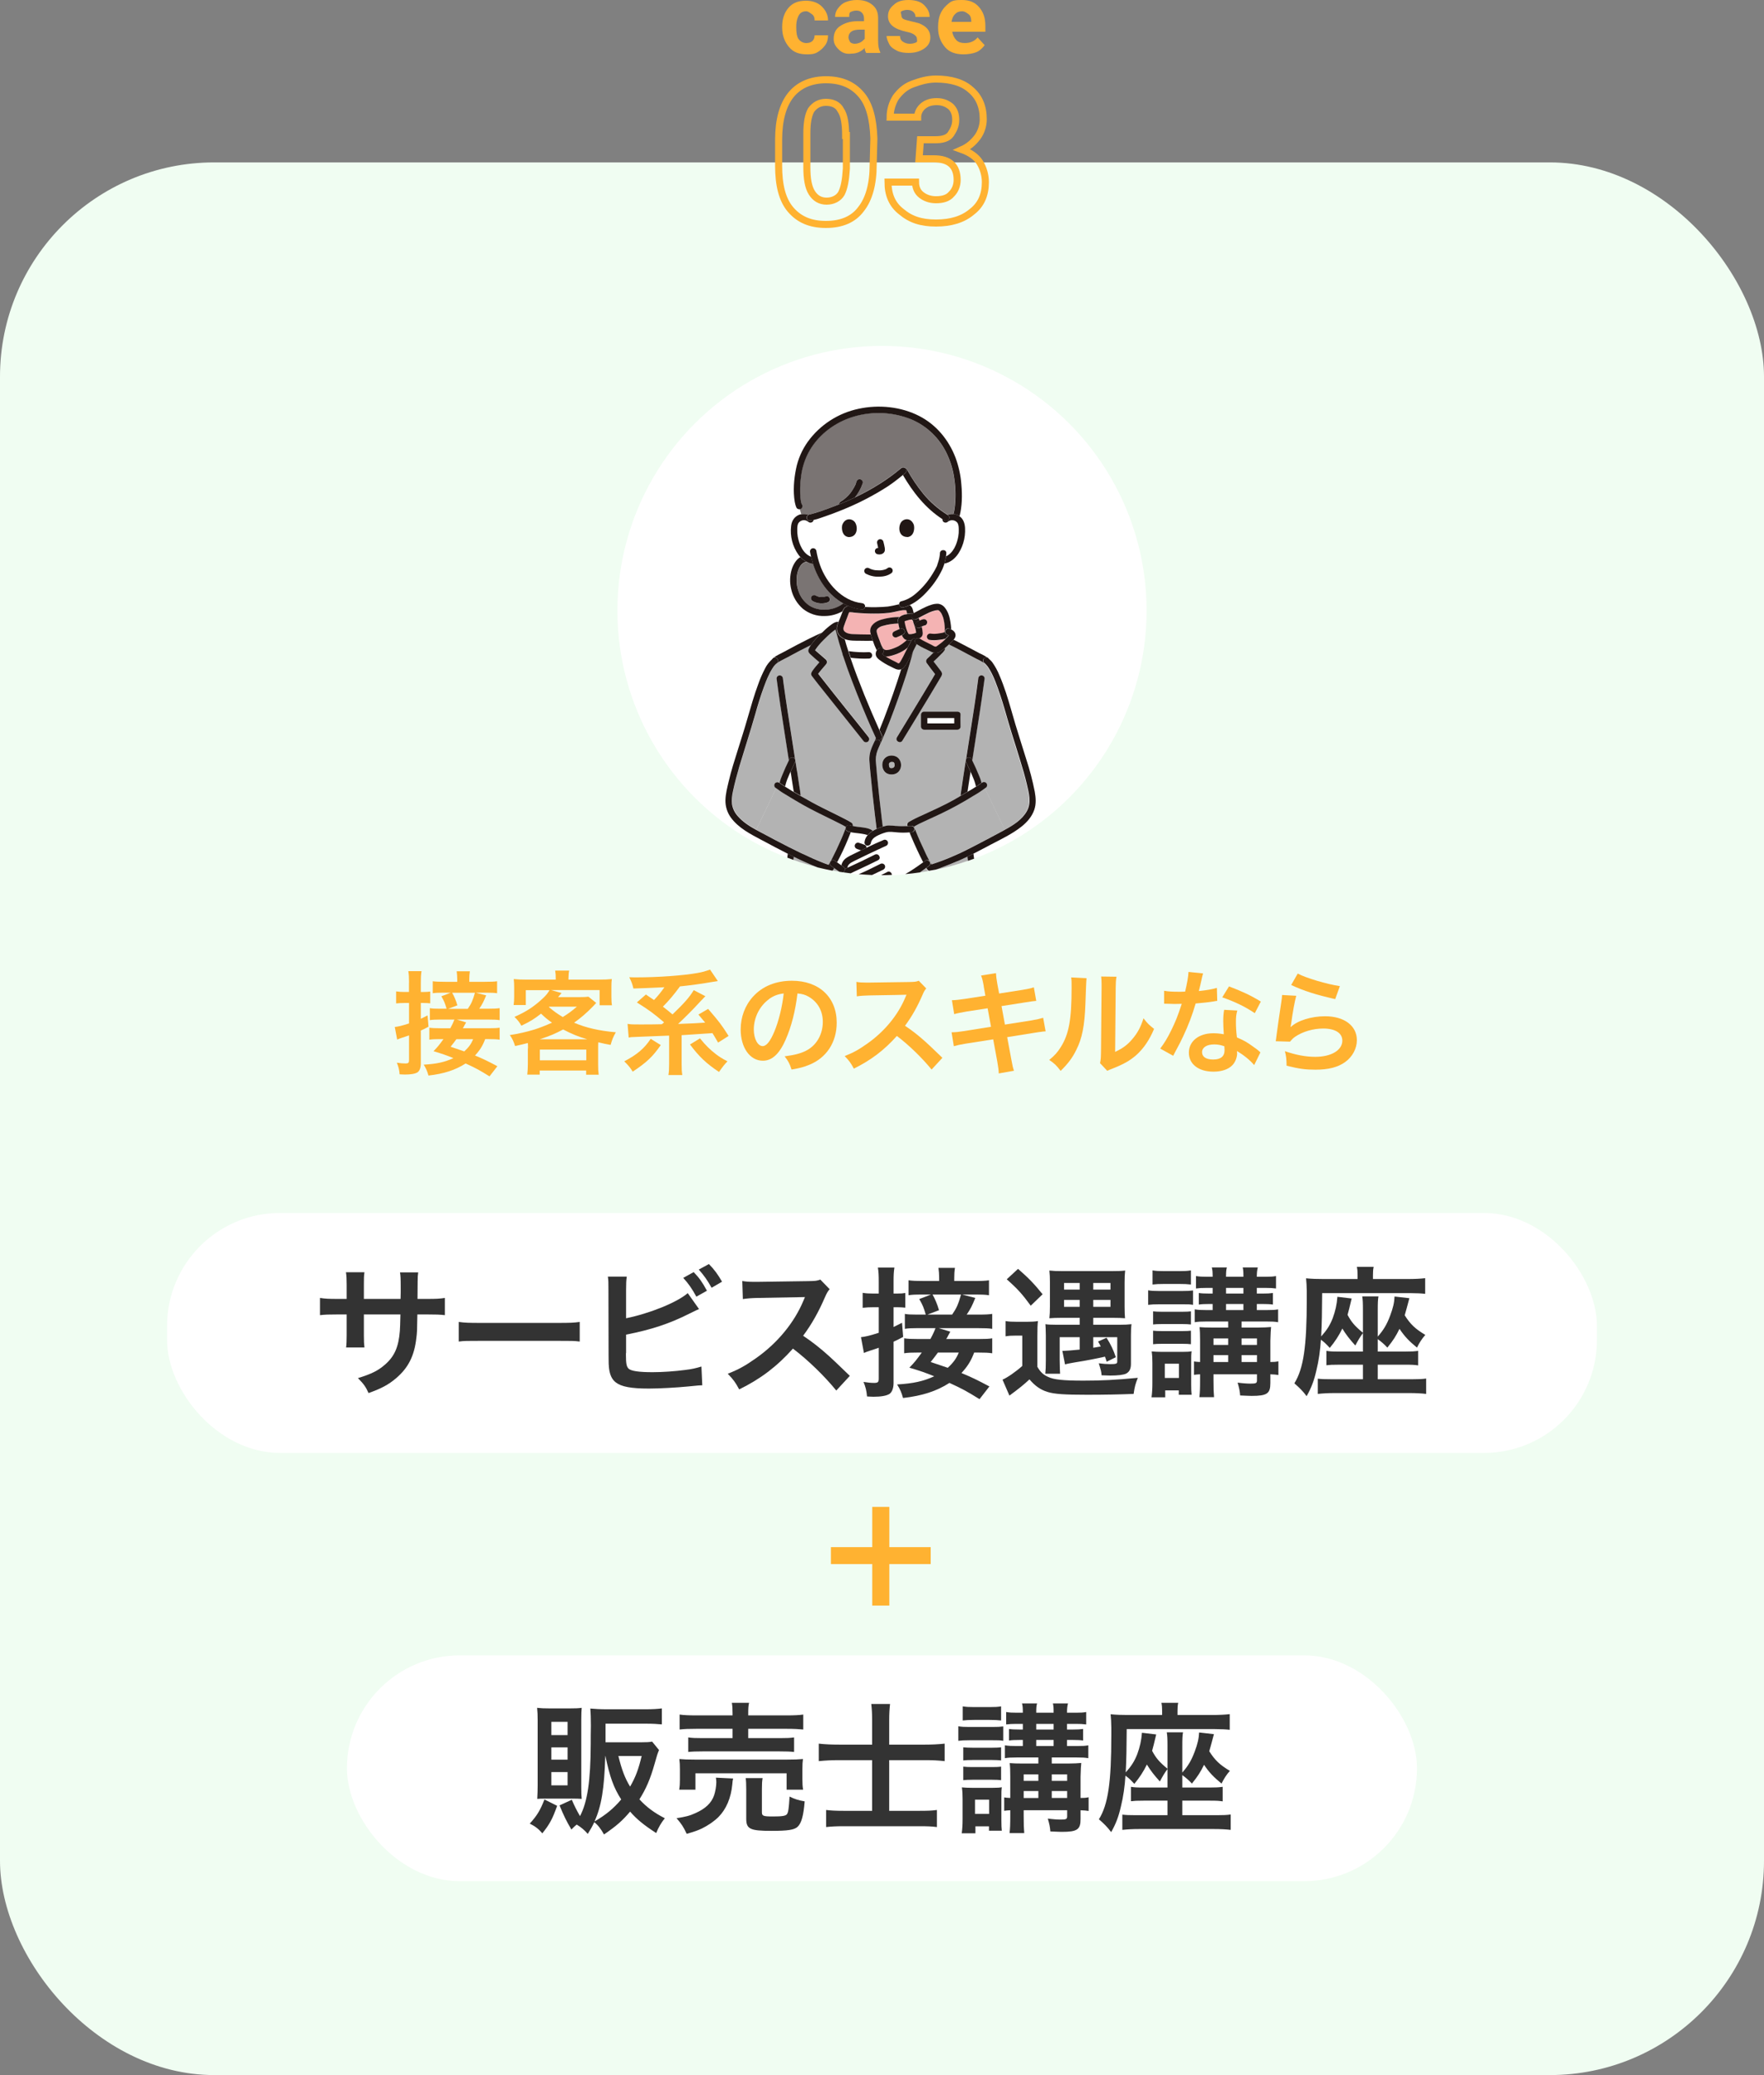 <?xml version="1.0" encoding="UTF-8"?><svg id="_イヤー_2" xmlns="http://www.w3.org/2000/svg" viewBox="0 0 250 294.01"><rect x="0" y="0" width="250" height="294.01" fill="#808080" stroke="none"/><g id="_イヤー_2-2"><rect y="23.01" width="250" height="271" rx="30.36" ry="30.36" fill="#f0fdf2"/><g><rect x="23.68" y="171.86" width="202.64" height="34" rx="16" ry="16" fill="#fff"/><g><path d="M56.77,184.04l.02-.9v-.64c0-1.32-.02-1.76-.1-2.22h2.58c-.06,.46-.08,.56-.08,1.34q0,1.22-.02,2.42h1.28c1.42,0,1.82-.02,2.6-.14v2.44c-.7-.08-1.24-.1-2.56-.1h-1.34c-.04,2.4-.04,2.54-.14,3.3-.28,2.56-1.14,4.26-2.88,5.74-1.08,.92-2.06,1.44-3.9,2.1-.38-.86-.64-1.24-1.5-2.12,1.9-.58,2.86-1.06,3.82-1.9,1.36-1.18,1.94-2.5,2.12-4.8,.04-.46,.04-.94,.08-2.32h-5.18v3c0,.84,.02,1.16,.08,1.68h-2.6c.06-.44,.08-.98,.08-1.72v-2.96h-1.22c-1.32,0-1.86,.02-2.56,.1v-2.44c.78,.12,1.18,.14,2.6,.14h1.18v-2c0-.84-.02-1.26-.1-1.78h2.62c-.08,.66-.08,.7-.08,1.72v2.06h5.2Z" fill="#333"/><path d="M65.02,187.3c.88,.12,1.26,.14,3.24,.14h10.66c1.98,0,2.36-.02,3.24-.14v2.78c-.8-.1-1.02-.1-3.26-.1h-10.62c-2.24,0-2.46,0-3.26,.1v-2.78Z" fill="#333"/><path d="M88.73,186.78c3.34-.68,7.22-2.24,8.74-3.56l1.6,2.26c-.22,.08-.3,.12-1.4,.66-2.82,1.42-5.38,2.26-8.94,2.96v2.58s0,.02-.02,.06v.26c0,1.16,.08,1.62,.36,1.9,.34,.36,1.48,.52,3.42,.52,1.34,0,3.18-.12,4.64-.32,.96-.12,1.4-.22,2.28-.48l.12,2.66c-.4,0-.54,.02-1.98,.16-1.6,.16-4.1,.3-5.6,.3-2.5,0-3.88-.26-4.66-.86-.56-.42-.86-1.06-.98-2.04-.04-.34-.06-.68-.06-1.84l-.02-9.28c0-1.02,0-1.3-.08-1.84h2.68c-.08,.52-.1,.94-.1,1.86v4.04Zm9.58-6.54c.84,.88,1.2,1.4,1.88,2.64l-1.5,.84c-.62-1.14-1.14-1.88-1.86-2.66l1.48-.82Zm2.54,2.22c-.58-1.04-1.08-1.76-1.82-2.58l1.44-.78c.8,.82,1.26,1.46,1.86,2.5l-1.48,.86Z" fill="#333"/><path d="M118.52,197.02c-1.66-2.04-3.96-4.28-6.14-5.94-2.26,2.52-4.56,4.28-7.62,5.78-.56-1.04-.8-1.36-1.62-2.22,1.54-.6,2.5-1.14,4-2.2,3.02-2.12,5.42-5.02,6.72-8.14l.22-.52q-.32,.02-6.62,.12c-.96,.02-1.5,.06-2.18,.16l-.08-2.56c.56,.1,.94,.12,1.76,.12h.48l7.04-.1c1.12-.02,1.28-.04,1.78-.22l1.32,1.36c-.26,.3-.42,.58-.64,1.08-.92,2.14-1.9,3.88-3.12,5.52,1.26,.84,2.34,1.68,3.7,2.9q.5,.44,2.92,2.78l-1.92,2.08Z" fill="#333"/><path d="M124.54,181.64c0-.96-.02-1.4-.12-2.04h2.34c-.1,.62-.12,1.1-.12,2.02v1.66h.54c.52,0,.76-.02,1.12-.08v2.08c-.42-.04-.66-.06-1.1-.06h-.56v2.8c.36-.18,.58-.28,1.2-.6l.16,2c-.58,.32-.8,.42-1.36,.68v5.86c0,.72-.22,1.3-.58,1.54-.42,.26-1.18,.4-2.24,.4-.28,0-.48-.02-.94-.04-.08-.86-.2-1.32-.5-2.06,.62,.1,1.06,.14,1.52,.14,.52,0,.64-.12,.64-.6v-4.38c-.42,.14-.9,.32-1.26,.42-.46,.16-.6,.2-.84,.32l-.42-2.24c.7-.08,1.26-.22,2.52-.62v-3.62h-.82c-.52,0-.92,.02-1.46,.08v-2.12c.5,.08,.9,.1,1.48,.1h.8v-1.64Zm14.28,16.6c-1.82-1.12-2.34-1.42-4.26-2.3-1.84,1.18-3.84,1.82-6.58,2.14-.22-.8-.4-1.22-.84-1.92,2.3-.14,3.7-.44,5.26-1.16-1.34-.54-1.92-.74-3.52-1.22,.74-.76,.96-1.04,1.76-2.14h-.58c-.9,0-1.38,.02-1.92,.1v-2.12c.52,.08,1.02,.1,1.94,.1h1.78c.36-.66,.56-1.1,.72-1.54h-2.62c-.76,0-1.24,.02-1.72,.1v-2.12c.38,.08,.8,.1,1.6,.1h1.36c-.3-1.04-.42-1.32-.92-2.2l1.66-.64h-1.16c-1.14,0-1.54,.02-2.02,.1v-2.12c.56,.08,1.12,.1,2.26,.1h2.08v-.44c0-.5-.04-1-.1-1.42h2.34c-.08,.5-.1,.92-.1,1.4v.46h2.68c1.16,0,1.72-.02,2.24-.1v2.12c-.46-.08-.92-.1-2.02-.1h-1.78l1.86,.48c-.46,1.14-.66,1.54-1.22,2.36h1.58c1.1,0,1.52-.02,2.04-.1v2.12c-.54-.08-.96-.1-2.04-.1h-5.54l1.64,.5q-.1,.2-.32,.58c-.04,.12-.12,.24-.26,.46h4.56c1,0,1.5-.02,1.96-.1v2.12c-.54-.08-1-.1-1.94-.1h-.62c-.44,1.16-.9,1.92-1.8,2.9,1.44,.6,2.2,.96,3.96,1.9l-1.4,1.8Zm-3.88-11.98c.62-.9,.88-1.46,1.26-2.84h-4.04c.36,.62,.66,1.34,.92,2.22l-1.64,.62h3.5Zm-2.02,5.38c-.32,.44-.48,.66-1.02,1.34q1.66,.56,2.42,.82c.8-.74,1.22-1.32,1.56-2.16h-2.96Z" fill="#333"/><path d="M142.52,187.18c.5,.08,.84,.1,1.6,.1h1.44c.6,0,1.06-.02,1.54-.1-.06,.54-.08,.98-.08,2.18v4.3c.42,.72,.8,1.1,1.5,1.42,.8,.4,2.2,.54,5.02,.54,2.64,0,4.5-.1,7.72-.4-.36,.9-.44,1.22-.6,2.28-2.08,.08-4.16,.12-6.62,.12-3.18,0-4.62-.1-5.58-.4-.98-.3-1.76-.84-2.56-1.78-.82,.76-1.38,1.22-2.84,2.3l-.98-2.26c.7-.3,1.88-1.12,2.8-1.94v-4.3h-1c-.58,0-.88,.02-1.36,.1v-2.16Zm1.76-7.4c1.52,1.32,2.32,2.16,3.48,3.6l-1.68,1.62c-1.2-1.64-1.86-2.38-3.4-3.74l1.6-1.48Zm6.16,6.94c-.78,0-1.22,.02-1.72,.06,.06-.52,.08-.94,.08-1.7v-3.44c0-.64-.02-1.04-.08-1.62,.56,.06,1,.08,1.9,.08h6.92c.9,0,1.42-.02,1.92-.08-.06,.56-.08,.92-.08,1.74v3.34c0,.78,.02,1.16,.06,1.68-.48-.04-.88-.06-1.68-.06h-2.82v.98h3.76c.66,0,1.16-.02,1.66-.08-.06,.46-.08,.96-.08,1.64v3.98c0,.72-.22,1.14-.68,1.38-.36,.18-1.16,.28-2.26,.28q-.08,0-.58-.02-.32-.02-.64-.02c-.04-.54-.08-.66-.4-1.7,.64,.08,1.12,.12,1.6,.12,.86,0,1.02-.06,1.02-.36v-3.46h-3.4v1.5c.38-.06,.48-.08,1.06-.18-.12-.26-.18-.38-.38-.7l1.2-.54c.6,.94,.98,1.74,1.32,2.76l-1.3,.64c-.1-.34-.14-.44-.24-.72-1.14,.26-2.76,.58-4.08,.78-.7,.12-1.26,.22-1.58,.32l-.38-1.92h.24c.22,0,1.22-.08,2.22-.18v-1.76h-2.84v3.24c0,.7,.04,1.68,.06,1.94h-2.1c.06-.62,.08-.88,.08-1.92v-3.5q-.02-1.2-.06-1.6c.38,.06,.8,.08,1.54,.08h3.32v-.98h-2.58Zm.36-4.94v.94h2.22v-.94h-2.22Zm0,2.4v.98h2.22v-.98h-2.22Zm4.14-1.46h2.44v-.94h-2.44v.94Zm0,2.44h2.44v-.98h-2.44v.98Z" fill="#333"/><path d="M162.72,182.82c.46,.08,.86,.1,1.56,.1h3.24c.8,0,1.1-.02,1.56-.08v2.04c-.48-.08-.64-.08-1.48-.08h-3.32c-.68,0-1.1,.02-1.56,.08v-2.06Zm.48,15.16c.08-.56,.12-1.26,.12-1.96v-2.9c0-.68-.02-1.08-.1-1.64,.54,.04,.8,.06,1.42,.06h2.98c.66,0,.9-.02,1.26-.08-.06,.46-.06,.68-.06,1.52v3.24c0,.52,.02,1.1,.06,1.4h-1.82v-.62h-1.92v.98h-1.94Zm.14-17.98c.52,.08,.84,.1,1.64,.1h2.16c.8,0,1.12-.02,1.64-.1v2c-.52-.06-.92-.08-1.64-.08h-2.16c-.7,0-1.16,.02-1.64,.08v-2Zm.08,5.8c.38,.04,.64,.06,1.28,.06h2.84c.64,0,.9-.02,1.24-.06v1.86c-.44-.04-.66-.06-1.24-.06h-2.84c-.62,0-.9,.02-1.28,.06v-1.86Zm0,2.74c.38,.04,.64,.06,1.28,.06h2.84c.64,0,.88-.02,1.24-.06v1.92c-.34-.04-.6-.06-1.28-.06h-2.82c-.58,0-.88,.02-1.26,.06v-1.92Zm1.66,6.7h2v-2.02h-2v2.02Zm5.88-8c-.74,0-1.14,.02-1.64,.1v-1.82c.52,.08,.88,.1,1.64,.1h.9v-.86h-.54c-.58,0-1.06,.02-1.42,.08v-1.64c.34,.06,.82,.08,1.42,.08h.54v-.8h-.88c-.64,0-1.02,.02-1.48,.08v-1.76c.48,.08,.82,.1,1.54,.1h.82c0-.7-.02-.96-.12-1.32h2.14c-.1,.34-.12,.62-.12,1.32h2.46c0-.8-.02-.96-.1-1.32h2.14c-.1,.38-.14,.72-.14,1.32h1.26c.66,0,1.06-.02,1.46-.1v1.76c-.46-.06-.86-.08-1.46-.08h-1.26v.8h.9c.66,0,.94-.02,1.38-.08v1.64c-.36-.06-.86-.08-1.4-.08h-.88v.86h1.42c.8,0,1.18-.02,1.6-.1v1.82c-.5-.08-.8-.1-1.62-.1h-3.56v.86h2.32c.78,0,1.4-.04,1.86-.08q-.06,.44-.1,1.96v3c.5,0,.76-.02,1.14-.1v1.94c-.38-.06-.6-.08-1.14-.1v1.26c0,1.48-.48,1.8-2.66,1.8-.32,0-.6-.02-1.62-.06-.06-.7-.12-.96-.36-1.82,.74,.1,1.36,.14,1.82,.14,.78,0,.92-.06,.92-.46v-.86h-6.16v.78c0,1.36,.02,1.72,.08,2.46h-2.08c.08-.74,.1-1.2,.1-2.46v-.78c-.42,.02-.62,.04-.86,.08v-1.9c.24,.04,.44,.06,.86,.08v-3.1c0-.82-.02-1.34-.08-1.84,.54,.04,.96,.06,1.9,.06h2.16v-.86h-3.1Zm3.1,2.4h-2.08v.92h2.08v-.92Zm0,2.36h-2.08v.98h2.08v-.98Zm2.16-8.72v-.8h-2.46v.8h2.46Zm0,2.34v-.86h-2.46v.86h2.46Zm1.92,4.94v-.92h-2.18v.92h2.18Zm0,2.42v-.98h-2.18v.98h2.18Z" fill="#333"/><path d="M193.16,188.88c-.42,.56-.66,.98-1.08,1.76-.8-.88-1.3-1.52-1.84-2.4-.46,.96-1.06,1.88-1.78,2.74-.62-.66-.78-.82-1.26-1.16-.08,1.42-.3,3-.64,4.36-.34,1.48-.7,2.42-1.38,3.64-.52-.7-1.02-1.2-1.74-1.82,1.3-2.1,1.76-5.18,1.76-11.96v-1.04c-.02-.86-.04-1.3-.1-1.88,.84,.08,1.54,.1,2.4,.1h4.9v-.58c0-.44-.02-.78-.1-1.14h2.38c-.08,.36-.1,.68-.1,1.18v.54h5.02c.86,0,1.76-.04,2.38-.12v2.22c-.48-.06-1.26-.1-2.1-.1h-12.5c-.02,2.82-.04,4.2-.14,6.14,.82-.92,1.24-1.58,1.64-2.6,.36-.98,.58-1.92,.66-3.02l2.02,.24c-.28,1.18-.44,1.84-.58,2.32,.56,1.04,1,1.56,2.18,2.54v-3.18c0-1.1-.02-1.48-.1-1.98h2.3c-.08,.48-.1,.84-.1,1.98v3.72c.84-.96,1.3-1.74,1.76-2.98,.42-1.12,.58-1.84,.62-2.7l2.1,.24q-.12,.42-.38,1.42c-.1,.36-.16,.58-.28,1,.82,1.3,1.52,1.94,2.92,2.78-.48,.54-.84,1.1-1.18,1.8-1.12-.92-1.74-1.56-2.48-2.66-.52,1.06-.88,1.62-1.72,2.66-.44-.48-.86-.84-1.36-1.2v1.76h3.86c.92,0,1.32-.02,1.86-.1v2.06c-.52-.08-.86-.1-1.86-.1h-3.86v2.06h4.9c.9,0,1.42-.02,1.96-.1v2.18c-.66-.08-1.48-.12-2.34-.12h-10.68c-.84,0-1.6,.04-2.34,.12v-2.16c.54,.06,.9,.08,1.96,.08h4.44v-2.06h-3.36c-1.04,0-1.28,.02-1.82,.08v-2.04c.5,.08,.84,.1,1.82,.1h3.36v-2.62Z" fill="#333"/></g></g><g><path d="M57.97,139.23c0-.77-.02-1.12-.1-1.63h1.87c-.08,.5-.1,.88-.1,1.62v1.33h.43c.42,0,.61-.02,.9-.06v1.67c-.34-.03-.53-.05-.88-.05h-.45v2.24c.29-.14,.46-.22,.96-.48l.13,1.6c-.46,.26-.64,.34-1.09,.54v4.69c0,.58-.18,1.04-.46,1.23-.34,.21-.94,.32-1.79,.32-.22,0-.38-.02-.75-.03-.06-.69-.16-1.06-.4-1.65,.5,.08,.85,.11,1.22,.11,.42,0,.51-.1,.51-.48v-3.5c-.34,.11-.72,.26-1.01,.34-.37,.13-.48,.16-.67,.26l-.34-1.79c.56-.06,1.01-.18,2.02-.5v-2.9h-.66c-.42,0-.74,.02-1.17,.06v-1.7c.4,.06,.72,.08,1.18,.08h.64v-1.31Zm11.43,13.29c-1.46-.9-1.87-1.14-3.41-1.84-1.47,.94-3.07,1.46-5.27,1.71-.18-.64-.32-.98-.67-1.54,1.84-.11,2.96-.35,4.21-.93-1.07-.43-1.54-.59-2.82-.98,.59-.61,.77-.83,1.41-1.71h-.46c-.72,0-1.1,.02-1.54,.08v-1.7c.42,.06,.82,.08,1.55,.08h1.42c.29-.53,.45-.88,.58-1.23h-2.1c-.61,0-.99,.02-1.38,.08v-1.7c.3,.06,.64,.08,1.28,.08h1.09c-.24-.83-.34-1.06-.74-1.76l1.33-.51h-.93c-.91,0-1.23,.02-1.62,.08v-1.7c.45,.06,.9,.08,1.81,.08h1.66v-.35c0-.4-.03-.8-.08-1.14h1.87c-.06,.4-.08,.74-.08,1.12v.37h2.15c.93,0,1.38-.02,1.79-.08v1.7c-.37-.06-.74-.08-1.62-.08h-1.42l1.49,.38c-.37,.91-.53,1.23-.98,1.89h1.26c.88,0,1.22-.02,1.63-.08v1.7c-.43-.06-.77-.08-1.63-.08h-4.43l1.31,.4q-.08,.16-.26,.46c-.03,.1-.1,.19-.21,.37h3.65c.8,0,1.2-.02,1.57-.08v1.7c-.43-.06-.8-.08-1.55-.08h-.5c-.35,.93-.72,1.54-1.44,2.32,1.15,.48,1.76,.77,3.17,1.52l-1.12,1.44Zm-3.1-9.59c.5-.72,.7-1.17,1.01-2.27h-3.23c.29,.5,.53,1.07,.74,1.78l-1.31,.5h2.8Zm-1.62,4.31c-.26,.35-.38,.53-.82,1.07q1.33,.45,1.94,.66c.64-.59,.98-1.06,1.25-1.73h-2.37Z" fill="#ffb231"/><path d="M74.83,148.56c0-.32,0-.48-.02-.78-.62,.16-.93,.24-1.81,.43-.19-.62-.43-1.14-.75-1.55,1.18-.18,2.39-.45,3.59-.82,.78-.26,1.47-.53,2.39-.94-.66-.46-1.02-.77-1.55-1.28-.98,.77-1.5,1.09-2.79,1.71-.26-.48-.54-.83-.98-1.25,1.65-.72,2.8-1.47,4.07-2.67,.4-.37,.69-.74,.9-1.12h-3.36v2.11h-1.73c.06-.4,.08-.7,.08-1.2v-1.3c0-.48-.02-.82-.06-1.18,.54,.06,1.07,.08,1.82,.08h4.13v-.22c0-.46,0-.54-.08-1.06h1.99c-.06,.22-.1,.66-.1,1.04v.24h4.27c.83,0,1.31-.02,1.87-.08-.05,.34-.06,.67-.06,1.18v1.33c0,.5,.02,.86,.08,1.2h-1.75v-2.15h-6.88l1.49,.42s-.18,.21-.5,.58h3.01c.58,0,.96-.02,1.3-.06l1.1,.88q-.14,.14-.43,.46c-.98,1.01-1.79,1.7-2.71,2.34,1.67,.72,3.54,1.15,5.92,1.36-.38,.67-.51,.98-.74,1.79-.77-.14-.99-.19-1.75-.37-.02,.42-.02,.46-.02,.9v2.22c0,.69,.02,1.01,.08,1.47h-1.78v-.59h-6.58v.58h-1.76c.05-.51,.08-.98,.08-1.47v-2.23Zm8.39-1.31c-1.22-.35-2.24-.77-3.41-1.39-1.1,.59-1.84,.91-3.31,1.39h6.72Zm-6.71,2.98h6.58v-1.52h-6.58v1.52Zm1.28-7.54c.78,.66,1.25,.98,1.97,1.41,.77-.48,1.14-.74,2-1.47h-3.91l-.06,.06Z" fill="#ffb231"/><path d="M93.64,148.08c-1.15,1.66-2.02,2.46-3.97,3.76-.35-.58-.72-1.01-1.2-1.46,1.82-.96,2.83-1.81,3.75-3.19l1.42,.88Zm.45-3.25c-1.62-1.36-1.97-1.62-3.83-2.8l1.28-1.12c.27,.18,.64,.45,1.15,.78,.59-.62,.99-1.12,1.47-1.81q-2.69,.13-4.39,.18c-.16-.67-.26-.93-.59-1.6,.45,.02,.78,.02,1.01,.02,3.09,0,6.63-.26,8.66-.62,.77-.14,.99-.21,1.78-.48l1.1,1.62q-.27,.03-1.1,.18c-1.02,.19-3.06,.46-4.26,.58-.9,1.22-1.47,1.9-2.42,2.87,.56,.43,.78,.61,1.36,1.1,1.66-1.6,2.4-2.43,3.01-3.44l1.65,.86q-.06,.06-.24,.24s-.08,.1-.19,.21c-.08,.06-.24,.24-.48,.5-.69,.77-2.18,2.26-2.96,2.98q2.5-.08,3.84-.19c-.26-.32-.45-.54-.96-1.14l1.38-.8c1.66,1.94,1.81,2.13,2.9,3.83l-1.49,.94c-.45-.77-.59-1.01-.8-1.34q-.16,0-.42,.03c-.78,.06-3.04,.21-3.95,.26v4.03c0,.8,.02,1.15,.1,1.62h-1.97c.08-.46,.1-.82,.1-1.62v-3.97c-.71,.03-3.81,.16-4.55,.18-.82,.03-.85,.03-1.18,.1l-.16-1.94c.54,.08,.64,.08,1.74,.08,1.46,0,1.62,0,3.12-.03l.29-.24v-.02Zm5.12,2.3c.8,.99,1.41,1.58,2.26,2.24,.46,.35,.83,.59,1.63,1.01-.45,.46-.61,.67-1.2,1.5-1.78-1.18-2.82-2.16-4.11-3.89l1.42-.87Z" fill="#ffb231"/><path d="M111.36,147.28c-.91,2.06-1.94,3.01-3.25,3.01-1.83,0-3.14-1.86-3.14-4.43,0-1.76,.62-3.41,1.76-4.66,1.34-1.47,3.23-2.24,5.51-2.24,3.84,0,6.34,2.34,6.34,5.94,0,2.77-1.44,4.98-3.89,5.97-.77,.32-1.39,.48-2.51,.67-.27-.85-.46-1.2-.98-1.87,1.47-.19,2.43-.45,3.19-.88,1.39-.77,2.22-2.29,2.22-4,0-1.54-.69-2.79-1.97-3.55-.5-.29-.91-.42-1.62-.48-.3,2.51-.87,4.72-1.67,6.53Zm-2.35-5.73c-1.34,.96-2.18,2.61-2.18,4.32,0,1.31,.56,2.35,1.26,2.35,.53,0,1.07-.67,1.65-2.05,.61-1.44,1.14-3.6,1.33-5.41-.83,.1-1.41,.32-2.07,.78Z" fill="#ffb231"/><path d="M132.02,151.53c-1.33-1.63-3.17-3.43-4.91-4.75-1.81,2.02-3.65,3.42-6.1,4.63-.45-.83-.64-1.09-1.3-1.78,1.23-.48,2-.91,3.2-1.76,2.42-1.7,4.34-4.02,5.38-6.51l.18-.42q-.26,.02-5.3,.1c-.77,.02-1.2,.05-1.74,.13l-.06-2.05c.45,.08,.75,.1,1.41,.1h.38l5.63-.08c.9-.02,1.02-.03,1.42-.18l1.06,1.09c-.21,.24-.34,.46-.51,.87-.74,1.71-1.52,3.1-2.5,4.42,1.01,.67,1.87,1.34,2.96,2.32q.4,.35,2.34,2.22l-1.54,1.67Z" fill="#ffb231"/><path d="M139.42,139.72c-.14-.79-.21-1.06-.38-1.5l2.11-.34c.02,.42,.08,.88,.19,1.5l.26,1.39,3.38-.53c.79-.13,1.12-.21,1.54-.35l.34,1.92q-.43,.03-1.54,.21l-3.38,.53,.48,2.62,3.76-.59c.67-.11,1.23-.24,1.66-.37l.35,1.92c-.34,.02-.4,.02-.74,.08-.1,0-.18,.02-.26,.03-.11,.02-.32,.05-.64,.1l-3.81,.61,.58,3.11c.19,1.06,.21,1.1,.38,1.65l-2.15,.38c-.02-.48-.08-.93-.21-1.68l-.58-3.15-3.95,.62c-.77,.13-1.06,.19-1.63,.35l-.32-1.97c.54,0,1.01-.05,1.7-.16l3.89-.62-.48-2.62-2.98,.46c-.74,.13-1.33,.24-1.76,.37l-.32-1.97c.58-.02,1.09-.08,1.76-.18l2.98-.46-.24-1.36Z" fill="#ffb231"/><path d="M153.99,138.6q-.06,.45-.16,3.59c-.11,3.12-.46,4.93-1.3,6.58-.54,1.1-1.15,1.92-2.21,2.96-.62-.8-.86-1.04-1.62-1.55,.78-.64,1.17-1.07,1.65-1.84,1.15-1.84,1.52-3.91,1.52-8.39,0-.88,0-1.02-.06-1.46l2.18,.11Zm4.24-.19c-.08,.46-.1,.74-.11,1.52l-.08,9.11c1.12-.53,1.76-1.01,2.45-1.83,.74-.86,1.2-1.74,1.57-2.93,.56,.72,.77,.93,1.5,1.5-.66,1.58-1.49,2.79-2.54,3.73-.91,.78-1.74,1.26-3.41,1.92-.35,.13-.48,.19-.69,.29l-1.02-1.09c.11-.46,.13-.82,.14-1.7l.08-9.03v-.48c0-.4-.02-.75-.06-1.06l2.18,.03Z" fill="#ffb231"/><path d="M170.5,137.94q-.1,.3-.26,1.07c-.08,.38-.16,.71-.34,1.41,1.1-.11,1.94-.26,2.56-.45l.05,1.84c-.18,.02-.21,.02-.51,.08-.58,.1-1.55,.21-2.55,.29-.46,1.6-1.04,3.12-1.76,4.64-.37,.78-.51,1.07-1.12,2.19q-.21,.38-.3,.58l-1.84-1.02c.56-.74,1.01-1.46,1.55-2.56,.62-1.28,.9-1.94,1.5-3.78-.72,.02-.82,.02-1.01,.02-.21,0-.3,0-.64-.02l-.85-.02v-1.83c.58,.11,1.18,.14,2.16,.14,.19,0,.46,0,.82-.02,.27-1.14,.45-2.1,.48-2.79l2.05,.21Zm7.25,12.97c-.58-.69-1.5-1.44-2.45-1.99,.02,.14,.03,.26,.03,.32,0,.59-.27,1.28-.69,1.7-.56,.58-1.52,.9-2.66,.9-2.11,0-3.49-1.06-3.49-2.69s1.42-2.75,3.46-2.75c.48,0,.82,.03,1.49,.14-.05-.74-.08-1.36-.08-1.84,0-.62,.03-1.09,.13-1.62l1.86,.1c-.16,.59-.19,.96-.19,1.62s.03,1.28,.14,2.19c1.15,.51,1.31,.59,2.53,1.47,.24,.16,.3,.22,.56,.43q.13,.13,.24,.22l-.88,1.79Zm-5.68-2.93c-1.04,0-1.71,.43-1.71,1.1s.58,1.04,1.57,1.04c1.09,0,1.62-.45,1.62-1.34,0-.16-.03-.54-.03-.54-.56-.19-.94-.26-1.44-.26Zm5.76-4.43c-1.39-.93-2.82-1.62-4.61-2.24l.96-1.55c1.89,.72,3.09,1.28,4.51,2.15l-.86,1.65Z" fill="#ffb231"/><path d="M183.71,141.08c-.24,.88-.51,2.37-.72,3.94q-.03,.22-.08,.46l.03,.03c.93-.9,2.91-1.52,4.85-1.52,2.72,0,4.51,1.34,4.51,3.39,0,1.17-.62,2.35-1.65,3.09-1.04,.75-2.37,1.09-4.23,1.09-1.38,0-2.26-.11-4.08-.56-.02-.99-.05-1.31-.24-2.06,1.57,.54,2.95,.8,4.31,.8,2.26,0,3.83-.94,3.83-2.3,0-1.07-1.01-1.71-2.71-1.71-1.42,0-2.91,.43-3.99,1.17-.29,.21-.38,.3-.72,.69l-2.02-.06c.05-.29,.05-.35,.13-.96,.13-.99,.38-2.77,.67-4.66,.06-.38,.08-.58,.1-.93l2,.11Zm.21-3.14c1.1,.61,4.16,1.52,5.97,1.78l-.66,1.84c-2.74-.62-4.42-1.15-6.24-2l.93-1.62Z" fill="#ffb231"/></g><g><rect x="49.17" y="234.54" width="151.65" height="32" rx="16" ry="16" fill="#fff"/><g><path d="M78.96,255.86c-.66,1.86-1.06,2.6-2.1,3.9-.54-.64-1.02-1-1.78-1.38,1.04-1.14,1.5-1.92,2.08-3.42l1.8,.9Zm-1.42-1.02c-.84,0-1.08,0-1.4,.04,.04-.7,.06-1.3,.06-2v-9.1c0-.7-.02-1.26-.08-1.8,.52,.06,1.04,.08,1.78,.08h2.86c.84,0,1.2-.02,1.68-.08-.04,.5-.06,.8-.06,1.64v9.56c0,.88,.02,1.26,.06,1.7-.48-.04-.74-.04-1.44-.04h-3.46Zm.6-9h2.3v-1.88h-2.3v1.88Zm0,3.48h2.3v-1.74h-2.3v1.74Zm0,3.64h2.3v-1.88h-2.3v1.88Zm15.26-5c-.22,.52-.28,.7-.62,1.92-.6,2.14-1.22,3.58-2.16,5.06,1,1.1,2.14,1.94,3.6,2.68-.54,.68-.9,1.3-1.22,2.1-1.76-1.14-2.74-1.94-3.7-3.04-1.1,1.3-1.92,2.02-3.7,3.24-.44-.8-.88-1.36-1.38-1.74-.28,.6-.44,.88-.92,1.66-.48-.56-.92-.92-1.56-1.32-.3,.22-.4,.34-.76,.7-.76-1.3-1.04-1.88-1.68-3.42l1.74-.8c.36,.86,.68,1.48,1.16,2.32,1.06-2.02,1.5-5,1.52-10.24,0-.74,0-1.56,.02-2.44v-.28c0-.84-.02-1.6-.08-2.28,.7,.06,1.4,.1,2.26,.1h5.66c.92,0,1.6-.04,2.22-.12v2.26c-.64-.06-1.3-.1-2.2-.1h-5.78v2.64h4.98c.82,0,1.26-.02,1.62-.1l.98,1.2Zm-7.62,.84c-.14,4.68-.54,7.06-1.52,9.28,1.6-.94,2.7-1.84,3.78-3.12-1.08-1.68-1.62-3.2-2.24-6.16h-.02Zm1.86,0c.46,1.9,.92,3.14,1.66,4.34,.8-1.4,1.18-2.44,1.64-4.34h-3.3Z" fill="#333"/><path d="M103.9,251.99c-.06,.24-.08,.38-.12,.86-.18,1.9-.86,3.48-1.94,4.58-.62,.62-1.5,1.22-2.36,1.64-.54,.26-1.04,.44-2.16,.76-.44-.96-.76-1.44-1.44-2.22,1.24-.18,1.88-.34,2.74-.74,1.4-.64,2.2-1.42,2.58-2.48,.18-.54,.32-1.32,.32-1.88,0-.18-.02-.42-.06-.64l2.44,.12Zm-7.64,1.58c.08-.46,.1-.9,.1-1.44v-1.42c0-.62-.02-1.02-.08-1.48,.62,.06,1.16,.08,2.14,.08h13.22c.96,0,1.46-.02,2.16-.08-.06,.42-.08,.76-.08,1.42v1.46c0,.6,.02,1.02,.1,1.46h-2.34v-2.32h-12.92v2.32h-2.3Zm7.56-10.76c0-.72-.02-1.06-.1-1.54h2.44c-.1,.4-.12,.8-.12,1.54v.24h5.4c1.1,0,1.88-.04,2.4-.12v2.12c-.62-.06-1.3-.1-2.34-.1h-5.46v1.32h4.46c1.02,0,1.52-.02,2.04-.1v2.06c-.56-.06-1.04-.08-2.04-.08h-10.94c-.94,0-1.44,.02-2.02,.08v-2.06c.52,.08,1.02,.1,2.02,.1h4.26v-1.32h-5.14c-1.06,0-1.68,.02-2.36,.1v-2.12c.52,.08,1.3,.12,2.42,.12h5.08v-.24Zm4.16,13.96c0,.52,.18,.6,1.54,.6s1.84-.08,2.02-.34c.18-.26,.26-.8,.36-2.48,.68,.34,1.28,.54,2.14,.68-.16,2.02-.46,3.1-1,3.6-.46,.44-1.4,.58-3.7,.58-3.04,0-3.58-.26-3.58-1.72v-4.1c0-.82-.02-1.24-.08-1.66h2.4c-.08,.46-.1,.82-.1,1.56v3.28Z" fill="#333"/><path d="M123.6,243.71c0-.94-.04-1.56-.12-2.28h2.66c-.08,.72-.12,1.36-.12,2.3v3.46h5.08c.98,0,1.88-.04,2.78-.14v2.48c-.9-.1-1.66-.14-2.7-.14h-5.16v7.18h4.24c1.22,0,1.8-.02,2.52-.12v2.42c-.74-.1-1.36-.12-2.5-.12h-10.68c-1.12,0-1.8,.04-2.52,.12v-2.42c.66,.08,1.3,.12,2.5,.12h4.02v-7.18h-4.64c-1.1,0-1.94,.04-2.92,.14v-2.48c.88,.1,1.74,.14,2.92,.14h4.64v-3.48Z" fill="#333"/><path d="M135.82,244.59c.46,.08,.86,.1,1.56,.1h3.24c.8,0,1.1-.02,1.56-.08v2.04c-.48-.08-.64-.08-1.48-.08h-3.32c-.68,0-1.1,.02-1.56,.08v-2.06Zm.48,15.16c.08-.56,.12-1.26,.12-1.96v-2.9c0-.68-.02-1.08-.1-1.64,.54,.04,.8,.06,1.42,.06h2.98c.66,0,.9-.02,1.26-.08-.06,.46-.06,.68-.06,1.52v3.24c0,.52,.02,1.1,.06,1.4h-1.82v-.62h-1.92v.98h-1.94Zm.14-17.98c.52,.08,.84,.1,1.64,.1h2.16c.8,0,1.12-.02,1.64-.1v2c-.52-.06-.92-.08-1.64-.08h-2.16c-.7,0-1.16,.02-1.64,.08v-2Zm.08,5.8c.38,.04,.64,.06,1.28,.06h2.84c.64,0,.9-.02,1.24-.06v1.86c-.44-.04-.66-.06-1.24-.06h-2.84c-.62,0-.9,.02-1.28,.06v-1.86Zm0,2.74c.38,.04,.64,.06,1.28,.06h2.84c.64,0,.88-.02,1.24-.06v1.92c-.34-.04-.6-.06-1.28-.06h-2.82c-.58,0-.88,.02-1.26,.06v-1.92Zm1.66,6.7h2v-2.02h-2v2.02Zm5.88-8c-.74,0-1.14,.02-1.64,.1v-1.82c.52,.08,.88,.1,1.64,.1h.9v-.86h-.54c-.58,0-1.06,.02-1.42,.08v-1.64c.34,.06,.82,.08,1.42,.08h.54v-.8h-.88c-.64,0-1.02,.02-1.48,.08v-1.76c.48,.08,.82,.1,1.54,.1h.82c0-.7-.02-.96-.12-1.32h2.14c-.1,.34-.12,.62-.12,1.32h2.46c0-.8-.02-.96-.1-1.32h2.14c-.1,.38-.14,.72-.14,1.32h1.26c.66,0,1.06-.02,1.46-.1v1.76c-.46-.06-.86-.08-1.46-.08h-1.26v.8h.9c.66,0,.94-.02,1.38-.08v1.64c-.36-.06-.86-.08-1.4-.08h-.88v.86h1.42c.8,0,1.18-.02,1.6-.1v1.82c-.5-.08-.8-.1-1.62-.1h-3.56v.86h2.32c.78,0,1.4-.04,1.86-.08q-.06,.44-.1,1.96v3c.5,0,.76-.02,1.14-.1v1.94c-.38-.06-.6-.08-1.14-.1v1.26c0,1.48-.48,1.8-2.66,1.8-.32,0-.6-.02-1.62-.06-.06-.7-.12-.96-.36-1.82,.74,.1,1.36,.14,1.82,.14,.78,0,.92-.06,.92-.46v-.86h-6.16v.78c0,1.36,.02,1.72,.08,2.46h-2.08c.08-.74,.1-1.2,.1-2.46v-.78c-.42,.02-.62,.04-.86,.08v-1.9c.24,.04,.44,.06,.86,.08v-3.1c0-.82-.02-1.34-.08-1.84,.54,.04,.96,.06,1.9,.06h2.16v-.86h-3.1Zm3.1,2.4h-2.08v.92h2.08v-.92Zm0,2.36h-2.08v.98h2.08v-.98Zm2.16-8.72v-.8h-2.46v.8h2.46Zm0,2.34v-.86h-2.46v.86h2.46Zm1.92,4.94v-.92h-2.18v.92h2.18Zm0,2.42v-.98h-2.18v.98h2.18Z" fill="#333"/><path d="M165.46,250.65c-.42,.56-.66,.98-1.08,1.76-.8-.88-1.3-1.52-1.84-2.4-.46,.96-1.06,1.88-1.78,2.74-.62-.66-.78-.82-1.26-1.16-.08,1.42-.3,3-.64,4.36-.34,1.48-.7,2.42-1.38,3.64-.52-.7-1.02-1.2-1.74-1.82,1.3-2.1,1.76-5.18,1.76-11.96v-1.04c-.02-.86-.04-1.3-.1-1.88,.84,.08,1.54,.1,2.4,.1h4.9v-.58c0-.44-.02-.78-.1-1.14h2.38c-.08,.36-.1,.68-.1,1.18v.54h5.02c.86,0,1.76-.04,2.38-.12v2.22c-.48-.06-1.26-.1-2.1-.1h-12.5c-.02,2.82-.04,4.2-.14,6.14,.82-.92,1.24-1.58,1.64-2.6,.36-.98,.58-1.92,.66-3.02l2.02,.24c-.28,1.18-.44,1.84-.58,2.32,.56,1.04,1,1.56,2.18,2.54v-3.18c0-1.1-.02-1.48-.1-1.98h2.3c-.08,.48-.1,.84-.1,1.98v3.72c.84-.96,1.3-1.74,1.76-2.98,.42-1.12,.58-1.84,.62-2.7l2.1,.24q-.12,.42-.38,1.42c-.1,.36-.16,.58-.28,1,.82,1.3,1.52,1.94,2.92,2.78-.48,.54-.84,1.1-1.18,1.8-1.12-.92-1.74-1.56-2.48-2.66-.52,1.06-.88,1.62-1.72,2.66-.44-.48-.86-.84-1.36-1.2v1.76h3.86c.92,0,1.32-.02,1.86-.1v2.06c-.52-.08-.86-.1-1.86-.1h-3.86v2.06h4.9c.9,0,1.42-.02,1.96-.1v2.18c-.66-.08-1.48-.12-2.34-.12h-10.68c-.84,0-1.6,.04-2.34,.12v-2.16c.54,.06,.9,.08,1.96,.08h4.44v-2.06h-3.36c-1.04,0-1.28,.02-1.82,.08v-2.04c.5,.08,.84,.1,1.82,.1h3.36v-2.62Z" fill="#333"/></g></g><path d="M126.04,227.49h-2.42v-5.88h-5.86v-2.4h5.86v-5.7h2.42v5.7h5.86v2.4h-5.86v5.88Z" fill="#ffb231"/><g id="b"><g id="c"><g><path d="M114.25,6.1c.4,0,.7-.1,.9-.3s.3-.5,.3-.8h1.9c0,.5-.1,1-.4,1.4s-.6,.7-1.1,1-1,.3-1.5,.3c-1.1,0-1.9-.3-2.5-1s-1-1.6-1-2.8v-.1c0-1.1,.3-2,.9-2.7,.6-.7,1.4-1,2.5-1,.9,0,1.7,.3,2.2,.8,.5,.5,.9,1.1,.9,2h-1.9c0-.4-.1-.7-.4-.9s-.5-.4-.8-.4c-.5,0-.8,.2-1,.5-.2,.3-.4,.9-.4,1.6v.2c0,.8,.1,1.3,.3,1.6s.6,.6,1.1,.6h0Z" fill="#ffb231"/><path d="M122.75,7.5c-.1-.2-.2-.4-.2-.7-.5,.5-1.1,.8-1.9,.8-.7,.1-1.3-.1-1.8-.6s-.7-.9-.7-1.5c0-.8,.3-1.4,.9-1.8s1.4-.7,2.5-.7h.9v-.4c0-.3-.1-.6-.3-.8s-.4-.3-.8-.3c-.3,0-.6,.1-.8,.2s-.2,.4-.2,.7h-2c0-.4,.1-.8,.4-1.2s.6-.7,1.1-.9,1-.3,1.6-.3c.9,0,1.6,.2,2.2,.7,.6,.5,.8,1.1,.8,1.9v3.2c0,.7,.1,1.2,.3,1.6v.1h-2Zm-1.6-1.3c.3,0,.6-.1,.8-.2s.4-.3,.6-.5v-1.3h-.7c-1,0-1.5,.3-1.6,1v.1c0,.2,.1,.4,.2,.6s.4,.3,.7,.3h0Z" fill="#ffb231"/><path d="M129.95,5.5c0-.2-.1-.4-.4-.6s-.6-.3-1.1-.4c-1.8-.4-2.6-1.1-2.6-2.2,0-.7,.3-1.2,.8-1.6,.5-.5,1.2-.7,2.1-.7s1.7,.2,2.2,.7c.5,.5,.8,1,.8,1.7h-2c0-.3-.1-.5-.3-.7s-.5-.3-.9-.3c-.3,0-.6,.1-.8,.2s0,.4,0,.6,.1,.4,.3,.5,.6,.2,1,.3,.9,.2,1.2,.3c1,.4,1.6,1,1.6,2,0,.7-.3,1.2-.9,1.6s-1.3,.6-2.2,.6c-.6,0-1.2-.1-1.6-.3s-.9-.5-1.1-.9-.4-.8-.4-1.2h1.9c0,.3,.1,.6,.4,.8s.6,.3,1,.3,.7-.1,.9-.2,.1-.3,.1-.5h0Z" fill="#ffb231"/><path d="M136.55,7.7c-1.1,0-2-.3-2.6-1s-1-1.6-1-2.7v-.2c0-.7,.1-1.4,.4-2s.7-1,1.2-1.4,1.1-.4,1.8-.4c1,0,1.8,.3,2.4,1,.6,.7,.9,1.5,.9,2.7v.8h-4.7c.1,.5,.3,.9,.6,1.2s.7,.4,1.2,.4c.8,0,1.4-.3,1.8-.8l1,1.1c-.3,.4-.7,.8-1.2,1s-1.2,.3-1.8,.3Zm-.2-6.1c-.4,0-.7,.1-1,.4s-.4,.6-.5,1.1h2.8v-.1c0-.4-.1-.8-.4-1s-.5-.4-.9-.4Z" fill="#ffb231"/></g><g><path d="M123.75,23.3c0,2.8-.6,4.9-1.7,6.3-1.1,1.5-2.8,2.2-5,2.2s-3.8-.7-5-2.1-1.7-3.5-1.7-6.2v-3.7c0-2.8,.6-4.9,1.7-6.3,1.1-1.4,2.8-2.2,5-2.2s3.8,.7,5,2.1,1.7,3.5,1.8,6.2l-.1,3.7h0Zm-3.9-4.1c0-1.6-.2-2.9-.7-3.6-.4-.8-1.2-1.1-2.1-1.1s-1.6,.4-2.1,1.1c-.4,.7-.6,1.8-.6,3.3v4.8c0,1.6,.2,2.8,.7,3.6s1.2,1.2,2.1,1.2,1.7-.4,2.1-1.1c.4-.8,.6-1.9,.7-3.5v-4.7h-.1Z" fill="none" stroke="#ffb231" stroke-miterlimit="10"/><path d="M130.45,19.8h2.1c1,0,1.8-.2,2.2-.8s.7-1.2,.7-2-.2-1.4-.7-1.9c-.5-.4-1.1-.7-2-.7-.8,0-1.4,.2-1.9,.6-.5,.4-.8,1-.8,1.6h-3.9c0-1,.3-2,.8-2.8,.6-.8,1.3-1.5,2.4-1.9s2.1-.7,3.3-.7c2.1,0,3.8,.5,4.9,1.5,1.2,1,1.8,2.4,1.8,4.2,0,.9-.3,1.8-.8,2.5-.6,.8-1.3,1.4-2.2,1.8,1.1,.4,2,1,2.5,1.8s.8,1.8,.8,2.8c0,1.8-.6,3.2-1.9,4.2-1.3,1.1-3,1.6-5.1,1.6s-3.6-.5-4.9-1.6c-1.3-1-1.9-2.4-1.9-4.2h3.9c0,.8,.3,1.4,.8,1.8s1.2,.7,2.1,.7,1.7-.2,2.2-.8c.5-.5,.8-1.2,.8-2,0-2-1.1-3-3.3-3h-2.1l.2-2.7h0Z" fill="none" stroke="#ffb231" stroke-miterlimit="10"/></g></g></g><circle cx="125" cy="86.51" r="37.5" fill="#fff"/><g><path d="M137.55,109.36c-.11,.71-.22,1.42-.33,2.13l-.1,.68c.18-.11,.36-.21,.54-.31,.22-.14,.44-.28,.65-.41-.1-.45-.24-.89-.43-1.31-.1-.26-.22-.51-.33-.77Z" fill="none"/><path d="M111.71,110.13c-.19,.42-.33,.86-.43,1.31,.29,.18,.57,.37,.86,.54,.11,.07,.22,.13,.34,.2-.14-.94-.29-1.88-.44-2.82-.11,.26-.23,.51-.33,.77Z" fill="none"/><path d="M125,49.01c-20.71,0-37.5,16.79-37.5,37.5,0,15.98,10,29.62,24.08,35.02,.03-.19,.05-.38,.07-.57-1.25-.63-2.49-1.29-3.72-1.95-1.58-.85-3.26-1.69-4.35-3.17-.52-.71-.79-1.57-.78-2.45,.01-.92,.26-1.82,.47-2.71,.35-1.49,.82-2.96,1.28-4.42,.47-1.51,.96-3.01,1.39-4.53,.46-1.62,.93-3.25,1.52-4.83,.27-.77,.6-1.52,.98-2.24,.23-.47,.56-.88,.94-1.23,.04-.06,.08-.12,.15-.15h.02s.03-.04,.04-.06c.02-.01,.04-.01,.06-.02,.47-.33,1.01-.57,1.51-.84,.58-.32,1.17-.63,1.75-.94,1.18-.62,2.37-1.21,3.58-1.76,0,0,.01,0,.02,0,.34-.32,.67-.65,1.04-.94,.34-.27,.73-.59,1.18-.63,.04,0,.08,.03,.12,.04,.08-.19,.16-.38,.23-.56,.1-.25,.19-.5,.29-.75,.02-.06,.04-.12,.07-.18-.76,.42-1.61,.65-2.49,.66-1.13,.05-2.24-.32-3.12-1.03-.83-.72-1.41-1.69-1.65-2.77-.24-.94-.21-1.93,.09-2.86,.22-.65,.61-1.34,1.21-1.69-.1-.11-.2-.22-.29-.35-.83-1.19-1.2-2.64-1.03-4.07,.09-.74,.46-1.33,1.17-1.6,.09-.03,.18-.04,.28-.06l-.21-.73c-.19,.05-.41-.02-.51-.2-.12-.27-.2-.56-.25-.85-.26-1.53-.12-3.17,.19-4.68,.28-1.38,.85-2.69,1.67-3.83,1.74-2.39,4.3-4.05,7.19-4.66,2.85-.61,6.03-.3,8.63,1.04,2.39,1.23,4.13,3.37,5.1,5.86,.46,1.24,.75,2.55,.84,3.87,.12,1.47,.11,3.01-.26,4.45,.57,.38,.77,1.01,.82,1.68,.04,.73-.04,1.46-.26,2.15-.4,1.29-1.25,2.62-2.66,2.9-.09,.28-.18,.56-.31,.83-.51,1.08-1.18,2.07-1.98,2.95-.73,.83-1.61,1.63-2.63,2.1,.21,.15,.37,.38,.43,.64,.05,.16,.09,.33,.13,.5,.81-.42,1.6-.9,2.47-1.18,.35-.12,.71-.18,1.08-.16,.36,.06,.68,.25,.9,.55,.46,.57,.69,1.31,.79,2.03,.05,.31,.1,.69,.1,1.06,.26,.13,.48,.33,.56,.62,.08,.32-.05,.58-.24,.81,.18,.09,.37,.18,.55,.27,.71,.36,1.41,.73,2.1,1.1,.37,.2,.73,.41,1.11,.59,.38,.17,.74,.38,1.09,.61h0s.02,.02,.02,.03c.05,.03,.08,.07,.11,.12,.18,.15,.35,.31,.49,.5,.41,.57,.74,1.18,1,1.83,.35,.81,.65,1.64,.93,2.47,.5,1.5,.9,3.02,1.35,4.53,.49,1.63,1.02,3.25,1.52,4.88,.49,1.51,.9,3.05,1.21,4.61,.15,.85,.22,1.74-.07,2.57-.33,.96-1.02,1.74-1.8,2.37-1.33,1.06-2.92,1.8-4.42,2.59-.8,.42-1.6,.85-2.41,1.26,.03,.24,.06,.48,.09,.72,14.28-5.3,24.46-19.04,24.46-35.17,0-20.71-16.79-37.5-37.5-37.5Z" fill="none"/><path d="M127.76,85.21c.69-.17,1.33-.5,1.88-.95,1-.82,1.86-1.81,2.53-2.92,.23-.37,.44-.75,.63-1.15v-.02l.05-.13c.05-.14,.1-.29,.14-.43,.13-.39,.21-.8,.23-1.21h0c.02-.58,.93-.58,.91,0,0,.15-.03,.31-.05,.46,1.03-.48,1.55-1.74,1.74-2.81,.06-.33,.08-.67,.07-1.01,0-.3-.01-.67-.19-.93l-.02-.03c-.33-.41-.93-.47-1.34-.13h0c-.18,.17-.46,.17-.64,0-.1-.1-.14-.24-.12-.38-2.41-1.55-4.18-3.8-5.61-6.26-.69,.57-1.41,1.12-2.15,1.62-2.03,1.31-4.18,2.42-6.43,3.32-.98,.4-1.97,.77-2.97,1.1-.36,.14-.73,.24-1.1,.33-.01,.09-.05,.19-.12,.26-.18,.17-.46,.17-.64,0l-.03-.02c-.42-.32-1.02-.24-1.33,.18-.18,.26-.18,.63-.19,.93-.01,.34,.01,.68,.07,1.01,.2,1.13,.76,2.45,1.9,2.87-.05-.22-.11-.43-.14-.65-.06-.24,.08-.49,.32-.56,.24-.06,.49,.08,.56,.32,.12,.69,.29,1.37,.52,2.04,.9,2.56,3.11,5.11,5.96,5.41,.25,0,.45,.21,.45,.45,0,.04-.01,.07-.02,.1,1.08,.06,2.16,.04,3.23-.06,.49-.07,.97-.17,1.44-.29,.05-.01,.11-.02,.16-.03,0-.19,.08-.37,.32-.42Zm-.06-11.18c.35-.54,1.37-.77,1.81,.31,.16,.51,.05,1.67-.9,1.77-1.26,0-1.33-1.41-.91-2.07Zm-7.41,2.07c-.96-.1-1.06-1.26-.9-1.77,.44-1.07,1.46-.85,1.81-.31,.42,.66,.36,2.06-.91,2.07Zm3.95,1.59c.08-.04,.16-.05,.24-.05-.04-.23-.09-.45-.15-.67h0c-.07-.24,.08-.49,.32-.56,.24-.07,.49,.08,.56,.32,.08,.29,.15,.59,.2,.89,.03,.14,.03,.29,0,.44-.05,.18-.17,.33-.34,.4-.13,.07-.28,.1-.43,.1-.1,0-.19-.03-.29-.04-.11-.03-.21-.1-.27-.21h0c-.13-.22-.05-.49,.16-.62Zm2.16,3.48c-.52,.41-1.19,.54-1.84,.54-.64,.01-1.26-.13-1.83-.42h0c-.21-.13-.29-.4-.16-.62,.13-.21,.4-.28,.62-.16,.07,.04,.14,.07,.21,.1,.1,.03,.03,.02,0,0h0s.04,.01,.05,.02c.06,.02,.11,.04,.17,.06,.13,.04,.26,.07,.4,.09,.02,0,.08,.01,.08,.01,.04,0,.09,0,.13,.01,.09,0,.19,.01,.28,.01,.1,0,.21,0,.31,0,.04,0,.09,0,.13-.01h.06c.15-.03,.29-.06,.43-.1,.05-.02,.1-.04,.16-.06-.12,.04,.02-.01,.05-.03,.04-.02,.08-.04,.11-.07,.03-.02,.15-.11,0,0,.18-.17,.46-.17,.64,0,.18,.18,.18,.46,0,.64Z" fill="#fff"/><path d="M114.57,72.94c.06-.03,.13-.06,.2-.06-.08,0-.1,.02,0,0,.04-.01,.09-.02,.13-.03,.13-.03,.27-.07,.4-.11,.4-.12,.8-.25,1.2-.38,.81-.27,1.61-.58,2.4-.9,0-.15,.08-.3,.22-.38,.27-.16,.52-.35,.75-.55,.24-.21,.45-.44,.66-.69l.02-.03,.02-.03,.06-.08c.05-.07,.1-.14,.15-.22,.09-.13,.17-.27,.25-.41,.08-.15,.15-.3,.22-.45v-.03s.05-.09,.06-.14c.03-.08,.05-.15,.08-.23,.07-.24,.32-.38,.56-.32,.24,.07,.38,.32,.32,.56-.24,.74-.62,1.41-1.11,2,2.33-1.11,4.55-2.46,6.52-4.12,.15-.15,.38-.16,.55-.06,.12,.01,.23,.08,.31,.21,.66,1.21,1.43,2.35,2.3,3.42,.98,1.18,2.14,2.2,3.45,3.01,.26-.1,.54-.13,.81-.1,.06-.24,.12-.48,.16-.73,.19-1.43,.18-2.87-.04-4.29-.16-1.21-.51-2.39-1.03-3.49-1.02-2.21-2.83-3.96-5.06-4.91-2.59-1.05-5.47-1.18-8.15-.39-2.56,.76-4.86,2.43-6.22,4.74-.66,1.15-1.09,2.42-1.25,3.74-.1,.76-.14,1.52-.13,2.28,0,.33,.03,.65,.07,.97,.02,.15,.05,.29,.08,.43,.02,.06,.03,.13,.05,.19,0,.02,.06,.17,.03,.1,.12,.22,.05,.49-.16,.62-.03,.02-.07,.03-.11,.04l.21,.73c.34-.07,.68-.04,1,.08Z" fill="#7a7473"/><path d="M127.72,94.83c-.54,.21-1.04-.14-1.52-.38-.58-.27-1.12-.6-1.63-.98-.27-.21-.48-.45-.48-.81,0-.19,.07-.37,.17-.53-.01-.02-.03-.03-.04-.05-.19-.4-.36-.81-.5-1.23-.01-.02-.02-.05-.03-.07-.58,.02-1.17,.03-1.75,0-.7-.02-1.5,.02-2.17-.22-.01,0-.02-.01-.03-.02,.06,.22,.12,.44,.18,.65,.1,.35,.22,.7,.33,1.05,.95,.13,1.92,.19,2.88,.14,.25,0,.45,.2,.45,.45,0,.25-.21,.45-.45,.45-.86,.04-1.72-.01-2.58-.11,.59,1.77,1.26,3.5,1.96,5.23,.67,1.67,1.38,3.34,2.13,4.98,.22-.54,.44-1.09,.65-1.63,.89-2.29,1.69-4.6,2.42-6.94Z" fill="#fff"/><path d="M115.23,79.89c-.05,0-.1,0-.15,0-.27-.06-.52-.16-.77-.28h0c-.77,.11-1.12,.92-1.3,1.64-.17,.8-.13,1.63,.13,2.41,.26,.86,.8,1.62,1.54,2.14,1.39,.93,3.54,.76,4.85-.29-2.14-1.21-3.55-3.3-4.29-5.61Zm2.38,5.16c-.03,.11-.11,.21-.21,.27-.73,.3-1.55,.24-2.23-.15h0c-.22-.13-.29-.4-.16-.62,.13-.22,.4-.29,.62-.16,.03,.02,.07,.04,.1,.06l.05,.02c.06,.02,.13,.05,.19,.07,.07,.02,.15,.04,.22,.05h.03s.06,.01,.09,.01c.07,0,.15,0,.22,0,.04,0,.08,0,.12,0,0,0,.02,0,.04,0h.02s.04-.01,.06-.01c.03,0,.06-.01,.09-.02,.03,0,.07-.02,.1-.03h.04c.06-.03-.04,0-.05,0,.11-.05,.23-.07,.35-.05,.11,.03,.21,.11,.27,.21,.06,.11,.08,.23,.05,.35Z" fill="#7a7473"/><path d="M116.69,84.59s.02,0,.03,0h-.03Z" fill="#7a7473"/><path d="M116.24,84.59s.02,0,0,0h0Z" fill="#7a7473"/><path d="M113.63,71.48c.03,.07-.03-.08-.03-.1-.02-.06-.04-.13-.05-.19-.04-.14-.06-.29-.08-.43-.04-.32-.07-.65-.07-.97-.02-.76,.03-1.53,.13-2.28,.16-1.32,.58-2.59,1.25-3.74,1.36-2.31,3.66-3.98,6.22-4.74,2.68-.79,5.55-.66,8.15,.39,2.24,.95,4.04,2.7,5.06,4.91,.52,1.1,.87,2.28,1.03,3.49,.22,1.42,.23,2.87,.04,4.29-.04,.25-.1,.49-.16,.73,.26,.02,.52,.08,.76,.21,.04,.02,.07,.06,.11,.09,.37-1.44,.39-2.98,.26-4.45-.09-1.33-.38-2.63-.84-3.87-.96-2.49-2.7-4.62-5.1-5.86-2.61-1.35-5.78-1.66-8.63-1.04-2.89,.61-5.46,2.27-7.19,4.66-.82,1.15-1.39,2.45-1.67,3.83-.31,1.51-.44,3.16-.19,4.68,.05,.29,.13,.58,.25,.85,.11,.18,.32,.25,.51,.2,.04-.01,.07-.02,.11-.04,.21-.13,.28-.4,.16-.62Z" fill="#211715"/><path d="M120.26,85.87c-.17-.07-.35-.15-.52-.24-.08-.04-.15-.09-.22-.14-1.31,1.05-3.45,1.23-4.85,.29-.74-.52-1.28-1.27-1.54-2.14-.26-.78-.3-1.61-.13-2.41,.18-.72,.53-1.53,1.3-1.64h0c-.33-.17-.62-.39-.87-.66-.6,.35-.99,1.04-1.21,1.69-.29,.93-.32,1.92-.09,2.86,.24,1.07,.82,2.04,1.65,2.77,.88,.71,1.99,1.08,3.12,1.03,.88,0,1.73-.25,2.49-.66,.06-.16,.14-.32,.24-.45,.18-.2,.38-.28,.6-.31Z" fill="#211715"/><path d="M122.27,68.47c.07-.24-.07-.49-.32-.56-.24-.07-.49,.07-.56,.32-.03,.08-.05,.15-.08,.23-.02,.05-.03,.09-.05,.14v.03c-.08,.15-.15,.3-.23,.45-.08,.14-.16,.28-.25,.41-.05,.07-.1,.14-.15,.22l-.06,.08-.02,.03-.02,.03c-.2,.25-.42,.48-.66,.69-.23,.21-.48,.39-.75,.55-.14,.08-.21,.23-.22,.38,.76-.31,1.51-.63,2.25-.98,.48-.59,.86-1.26,1.11-2Z" fill="#211715"/><path d="M126.78,108.32s0-.05,0-.03v.03Z" fill="#b3b3b3"/><path d="M126.31,107.95s-.03,0-.04,0h.04Z" fill="#b3b3b3"/><path d="M126.58,107.99s-.05-.02-.04,0h.04Z" fill="#b3b3b3"/><path d="M126.26,107.97h0Z" fill="#b3b3b3"/><path d="M126.75,108.19s0,0,0-.02h0v.02Z" fill="#b3b3b3"/><path d="M125.98,108.6s.01,.03,.02,.05h0l-.02-.05Z" fill="#b3b3b3"/><path d="M126.78,108.34v.03s0-.03,0-.04h0Z" fill="#b3b3b3"/><path d="M126.73,108.13v.04h.02s-.01-.02-.02-.04Z" fill="#b3b3b3"/><path d="M126.6,108h0Z" fill="#b3b3b3"/><path d="M126,108.64s.02,.05,0,.01h0Z" fill="#b3b3b3"/><path d="M121.35,117.13h.02l.12,.02c.14,.02,.28,.03,.42,.05,.55,.07,1.16,.13,1.65,.43,.05,.03,.09,.07,.12,.11,.18-.11,.37-.21,.56-.29-.09-.67-.18-1.35-.25-2.02-.24-2.01-.45-4.01-.64-6.02-.05-.51-.1-1.01-.13-1.52-.02-.35,0-.7,.05-1.04,.11-.64,.41-1.24,.68-1.82h0c.07-.17,.14-.33,.21-.5-.43-.93-.84-1.87-1.25-2.81-.99-2.32-1.94-4.67-2.79-7.04-.2-.56-.4-1.13-.58-1.7-.1-.1-.15-.25-.12-.4-.16-.49-.31-.97-.45-1.47-.18-.64-.35-1.29-.53-1.93-.17,.11-.33,.23-.48,.36-.44,.37-.86,.76-1.26,1.17-.36,.36-.7,.75-1,1.17-.05,.08-.1,.15-.15,.23,.06,.06,.12,.11,.19,.17,.45,.4,.91,.78,1.36,1.18,.17,.18,.17,.46,0,.64-.23,.27-.47,.54-.69,.81-.13,.16-.26,.31-.38,.47l-.04,.06h0l.02,.04c.05,.06,.05,.07,0,0l.07,.09c1.32,1.7,2.67,3.38,4.01,5.06,1,1.25,2.01,2.49,3,3.75,.17,.18,.17,.46,0,.64-.18,.17-.46,.18-.64,0h0c-.39-.49-.79-.98-1.18-1.48-1.54-1.92-3.07-3.84-4.6-5.77-.5-.64-1.01-1.27-1.5-1.91-.04-.05-.07-.1-.11-.15-.14-.24-.04-.47,.11-.68,.3-.43,.64-.82,.99-1.22-.44-.38-.88-.74-1.3-1.14-.23-.22-.35-.44-.21-.75,.09-.19,.19-.37,.31-.54-.52,.26-1.04,.52-1.56,.79-.59,.31-1.17,.62-1.75,.94-.55,.3-1.14,.54-1.63,.92-.03,.03-.06,.05-.09,.08-.07,.07-.13,.15-.2,.22-.03,.04,.03-.04-.02,.03-.02,.02-.03,.05-.05,.07-.04,.05-.07,.1-.1,.15-.06,.09-.12,.19-.18,.29-.14,.25-.28,.5-.4,.76-.27,.56-.5,1.15-.71,1.73-.46,1.28-.85,2.58-1.23,3.89-.7,2.44-1.49,4.85-2.22,7.29-.35,1.15-.66,2.31-.9,3.49-.16,.61-.21,1.24-.15,1.87,.11,.65,.4,1.24,.84,1.73,.71,.82,1.63,1.39,2.58,1.92l2.83-5.9s-.09-.05-.13-.08h0c-.18-.18-.18-.46,0-.64,.17-.16,.43-.16,.61-.02,.1-.37,.22-.73,.38-1.08,.29-.7,.61-1.39,.93-2.08-.21-1.33-.41-2.67-.62-4-.4-2.53-.79-5.07-1.12-7.61,0-.25,.2-.45,.45-.45,.25,0,.45,.21,.45,.45,.03,.26,.07,.51,.1,.77,.36,2.61,.77,5.22,1.18,7.82,.15,.95,.3,1.9,.44,2.85,.04,.08,.05,.17,.04,.26,.07,.45,.14,.91,.21,1.36,.11,.75,.23,1.49,.34,2.24,.09,.44,.15,.88,.18,1.32,1.08,.63,2.18,1.23,3.3,1.78,.74,.37,1.48,.73,2.22,1.1,.56,.28,1.14,.56,1.68,.9,.17,.1,.25,.3,.21,.49,.1,.02,.19,.06,.29,.07,.07,0,.13,.02,.2,.03Z" fill="#b3b3b3"/><path d="M126.76,108.6s0-.03,0-.03v.04h0Z" fill="#b3b3b3"/><path d="M126.74,108.65s0-.02,0-.03h0s0,0,0,.03Z" fill="#b3b3b3"/><path d="M132.63,95.3s.02-.08-.01,.02v-.02Z" fill="#b3b3b3"/><path d="M126.13,108.8h0Z" fill="#b3b3b3"/><path d="M126.19,108.83s-.06-.03-.06-.03h0s.04,.02,.06,.03Z" fill="#b3b3b3"/><path d="M126.1,108.78h0s.04,.03,.03,.02h-.01l-.02-.02Z" fill="#b3b3b3"/><path d="M126.07,108.76s.02,.01,.03,.02h0l-.02-.02Z" fill="#b3b3b3"/><path d="M126.78,108.53v0Z" fill="#b3b3b3"/><path d="M112.44,121.84c1.12,.4,2.26,.75,3.42,1.04-1.14-.46-2.26-.96-3.36-1.5-.02,.15-.04,.31-.06,.46Z" fill="#b3b3b3"/><path d="M137.1,121.38c-.46,.22-.93,.44-1.4,.64-.71,.31-1.43,.6-2.16,.87-.3,.13-.62,.24-.93,.34,1.56-.32,3.08-.75,4.57-1.26l-.03-.24c-.02-.12-.03-.24-.05-.35Z" fill="#b3b3b3"/><path d="M118.19,123.02c-.05,.08-.1,.17-.15,.24-.02,.03-.06,.04-.09,.07,.33,.06,.67,.13,1.01,.18-.24-.18-.5-.36-.75-.53,0,.01-.01,.02-.02,.03Z" fill="#b3b3b3"/><path d="M126.79,108.49h0c0-.06,0-.1,0-.15,0-.03,0-.04,0-.05,0-.03-.02-.06-.03-.09v-.03h-.01s-.02-.05-.04-.07c-.02-.02-.04-.04-.06-.06h0s-.03-.02-.05-.03c-.02,0-.04,0-.04-.01-.03,0-.06-.02-.09-.03-.02,0-.04,0-.06,0-.03,0-.06,0-.09,0h0c-.05,.02-.05,.01-.03,0-.03,0-.06,.01-.09,.02h-.02l-.03,.02s-.04,.03-.05,.04c-.01,.01,0,0,0,0l.04-.04s-.05,.05-.08,.07l-.02,.02s-.02,.03-.03,.05c-.01,.03-.02,.06-.03,.09v.03s-.01,.06-.01,.09h0s0,.07,0,.1v.03s.03,.08,.04,.12h0v.04s.04,.05,.06,.07h0s.02,.03,.03,.04c.02,.01,.04,.02,.04,.03,0,0,.02,.01,.03,.02,.03,0,.06,.02,.08,.02,.05,0,.1,0,.14,0,.03,0,.05,0,.08,0-.11-.01-.07,.01-.02,0,.04,0,.08-.02,.12-.04h0l.04-.02,.03-.02s.04-.04,.06-.06l.02-.03s.02-.03,.03-.05c0-.03,.01-.05,.01-.04v-.05s0,0,.02-.04Z" fill="#b3b3b3"/><path d="M126.05,108.73c-.04-.06-.02-.03,0,0h0Z" fill="#b3b3b3"/><path d="M137.38,92.8c-.69-.37-1.37-.73-2.07-1.09-.28-.14-.56-.27-.83-.41-.19,.18-.38,.35-.58,.51,.02,.11,0,.23-.06,.35-.13,.19-.28,.36-.45,.51-.35,.36-.72,.71-1.09,1.06,.17,.23,.35,.45,.55,.71,.15,.19,.3,.38,.44,.58,.12,.13,.19,.29,.21,.46-.02,.17-.08,.32-.18,.46-.12,.21-.24,.42-.37,.63-.45,.76-.91,1.51-1.36,2.27-1.23,2.03-2.47,4.07-3.71,6.1-.3,.5-1.09,.04-.78-.46,.69-1.13,1.38-2.26,2.06-3.39,1.01-1.67,2.03-3.33,3.02-5.01,.11-.19,.22-.38,.33-.57-.4-.52-.82-1.03-1.21-1.6-.1-.18-.07-.4,.07-.55,.32-.28,.62-.59,.92-.89-.08-.02-.15-.04-.22-.07-.29-.13-.58-.28-.87-.42-.45-.2-.89-.44-1.31-.71-.16,.31-.31,.62-.47,.93-.58,2.26-1.33,4.49-2.11,6.69-.79,2.23-1.62,4.44-2.59,6.6h0c-.14,.3-.28,.6-.39,.92-.2,.56-.26,1.17-.19,1.76,.05,.6,.1,1.21,.16,1.81,.2,2.06,.42,4.11,.67,6.16,.04,.33,.09,.67,.13,1h.03c.28-.1,.56-.15,.85-.17,.34,0,.69,.03,1.03,.07,.51,.05,1.02,.05,1.53,.03,0-.02-.01-.04-.02-.06-.05-.2,.03-.4,.21-.51,.63-.37,1.29-.69,1.96-.98,1.48-.69,2.98-1.35,4.41-2.15,.35-.2,.69-.41,1.04-.61,0-.08,0-.17,.01-.25,.22-1.55,.46-3.1,.7-4.65-.02-.1,0-.2,.05-.29,.2-1.29,.41-2.59,.61-3.88,.39-2.51,.79-5.02,1.11-7.54,0-.25,.21-.45,.45-.45,.25,0,.45,.2,.45,.45-.04,.29-.08,.58-.12,.88-.35,2.6-.76,5.19-1.17,7.78-.16,.99-.31,1.97-.46,2.96,.33,.68,.65,1.37,.93,2.07,.16,.35,.28,.71,.38,1.08,.18-.15,.44-.14,.61,.02,.18,.18,.18,.46,0,.64-.04,.03-.08,.06-.13,.09l2.83,5.89c1.18-.65,2.41-1.42,3.08-2.62,.66-1.19,.29-2.55,0-3.8-.27-1.15-.6-2.27-.95-3.4-.41-1.32-.83-2.63-1.23-3.95-.34-1.11-.66-2.24-.99-3.36-.39-1.32-.8-2.64-1.32-3.92-.21-.54-.46-1.07-.75-1.58-.07-.12-.14-.24-.22-.35-.03-.04-.06-.09-.09-.13,0,0-.06-.08-.07-.09-.06-.08-.13-.15-.2-.23-.03-.03-.07-.07-.1-.1,0,0-.03-.02-.04-.04-.34-.24-.71-.45-1.09-.62-.36-.18-.71-.38-1.07-.57Zm-10.02,16.51c-.39,.47-1.13,.55-1.66,.28-.45-.23-.66-.75-.67-1.22h0c0-.28,.08-.56,.23-.79,.19-.28,.49-.46,.83-.51,.33-.06,.68,0,.97,.16,.25,.16,.44,.39,.54,.67,.18,.48,.09,1.02-.24,1.41Zm8.78-6.36c0,.25-.2,.45-.45,.45-1.57,0-3.15,0-4.72,0-.25,0-.45-.2-.45-.45,0-.55,0-1.11,0-1.66,0-.25,.2-.45,.45-.45h4.73c.09,0,.17,.03,.23,.07,.13,.06,.23,.19,.22,.39-.03,.55,0,1.11,0,1.67Z" fill="#b3b3b3"/><path d="M131.36,123.22c-.05-.06-.09-.13-.13-.2v-.02c-.29,.21-.57,.41-.86,.61,.41-.06,.83-.13,1.24-.2-.1-.04-.19-.1-.25-.19Z" fill="#b3b3b3"/><path d="M126.79,108.45v.05s0-.04,0-.05Z" fill="#b3b3b3"/><path d="M124.57,104.86c.21,.13,.28,.4,.16,.62h0c.97-2.15,1.8-4.37,2.59-6.59,.78-2.2,1.53-4.42,2.11-6.69-.18,.36-.37,.72-.55,1.08-.13,.27-.27,.53-.42,.78-.17,.28-.37,.6-.67,.74-.02,.01-.05,.02-.07,.03-.73,2.34-1.54,4.65-2.42,6.94-.21,.55-.43,1.09-.65,1.63,.11,.25,.22,.5,.33,.75,.12,.22,.05,.49-.16,.62-.22,.12-.49,.05-.62-.16-.01-.03-.02-.05-.04-.08-.07,.16-.14,.33-.21,.49,.13-.21,.4-.29,.62-.16Z" fill="#211715"/><polygon points="123.95 105.02 123.95 105.02 123.95 105.02 123.95 105.02" fill="#211715"/><path d="M131.38,93.36c-.15,.15-.17,.37-.07,.55,.39,.56,.81,1.08,1.21,1.6-.11,.19-.22,.38-.33,.57-.99,1.68-2.01,3.34-3.02,5.01-.69,1.13-1.38,2.26-2.06,3.39-.3,.5,.48,.96,.78,.46,1.24-2.03,2.47-4.06,3.71-6.1,.46-.75,.91-1.51,1.36-2.27,.12-.21,.25-.42,.37-.63,.1-.14,.16-.29,.18-.46-.02-.17-.09-.33-.21-.46-.14-.2-.29-.39-.44-.58-.2-.26-.38-.48-.55-.71,.37-.34,.74-.69,1.09-1.06,.17-.15,.32-.32,.45-.51,.07-.12,.08-.24,.06-.35-.19,.15-.38,.31-.59,.45-.29,.23-.67,.29-1.02,.2-.3,.3-.6,.61-.92,.89Zm1.26,1.94v.02c.02-.1,.02-.06,0-.02Z" fill="#211715"/><path d="M112.51,107.37c.08,.05,.13,.12,.17,.21-.15-.95-.29-1.9-.44-2.85-.41-2.6-.82-5.21-1.18-7.82-.03-.26-.07-.51-.1-.77,0-.25-.21-.45-.45-.45-.25,0-.45,.2-.45,.45,.33,2.54,.72,5.08,1.12,7.61,.21,1.33,.41,2.67,.62,4,.04-.07,.06-.15,.1-.22,.13-.21,.4-.29,.62-.16Z" fill="#211715"/><path d="M112.94,109.19c-.07-.45-.14-.91-.21-1.36,0,.05-.02,.1-.05,.15-.22,.45-.43,.91-.63,1.37,.14,.94,.29,1.88,.44,2.82,.32,.2,.65,.38,.98,.57-.04-.44-.1-.89-.18-1.32-.11-.75-.23-1.49-.34-2.24Z" fill="#211715"/><path d="M111.65,120.95c-.03,.19-.05,.38-.07,.57,.29,.11,.57,.22,.86,.32,.02-.15,.04-.31,.06-.46-.28-.14-.57-.28-.85-.43Z" fill="#211715"/><path d="M135.24,101.74h-3.81c0,.25,0,.5,0,.75,1.27,0,2.54,0,3.81,0,0-.25,0-.51,0-.76Z" fill="#fff"/><path d="M135.93,100.9c-.06-.04-.14-.07-.23-.07h-4.73c-.25,0-.45,.2-.45,.45,0,.55,0,1.11,0,1.66,0,.25,.2,.45,.45,.45,1.57,0,3.15,0,4.72,0,.25,0,.45-.2,.45-.45,0-.55-.03-1.11,0-1.67,.01-.2-.09-.32-.22-.39Zm-4.5,1.59c0-.25,0-.5,0-.75h3.81c0,.25,0,.51,0,.76-1.27,0-2.54,0-3.81,0Z" fill="#211715"/><path d="M137.55,109.36c-.2-.46-.42-.92-.64-1.38-.03-.05-.04-.1-.05-.14-.24,1.55-.48,3.1-.7,4.65,0,.08,0,.17-.01,.25,.32-.19,.65-.38,.97-.57l.1-.68c.11-.71,.22-1.42,.33-2.13Z" fill="#211715"/><path d="M137.1,121.38c.02,.12,.03,.24,.05,.35l.03,.24c.29-.1,.58-.2,.87-.3-.03-.24-.06-.48-.09-.72-.28,.14-.57,.28-.85,.42Z" fill="#211715"/><path d="M137.07,107.37c.22-.12,.49-.05,.62,.16,.04,.08,.07,.15,.1,.23,.15-.99,.31-1.97,.46-2.96,.41-2.59,.82-5.18,1.17-7.78,.04-.29,.08-.58,.12-.88,0-.25-.2-.45-.45-.45-.25,0-.45,.21-.45,.45-.32,2.52-.72,5.03-1.11,7.54-.2,1.29-.41,2.59-.61,3.88,.04-.07,.09-.14,.16-.19Z" fill="#211715"/><path d="M137.8,107.76c-.04-.08-.07-.15-.1-.23-.13-.21-.4-.29-.62-.16-.08,.05-.13,.12-.16,.19-.04,.09-.06,.19-.05,.29,0,.05,.02,.1,.05,.14,.22,.45,.43,.91,.64,1.38,.11,.25,.23,.51,.33,.77,.19,.42,.33,.86,.43,1.31,.1-.07,.21-.13,.31-.2,.11-.07,.22-.15,.33-.22,.04-.03,.07-.05,.11-.08h.01s.03-.03,.02-.02h.01c-.1-.38-.22-.74-.38-1.09-.28-.7-.6-1.39-.93-2.07Z" fill="#211715"/><path d="M112.04,109.36c.2-.46,.42-.92,.63-1.37,.03-.05,.04-.1,.05-.15,.01-.09,0-.18-.04-.26-.04-.08-.09-.16-.17-.21-.22-.12-.49-.05-.62,.16-.04,.07-.06,.15-.1,.22-.33,.69-.65,1.38-.93,2.08-.16,.35-.28,.71-.38,1.08,.01,0,.02,.01,.03,.02,0,0,0,0,0,0h.02s.08,.07,.12,.1c.12,.09,.25,.17,.38,.25,.08,.05,.16,.1,.24,.15,.1-.45,.24-.89,.43-1.31,.1-.26,.22-.52,.33-.77Z" fill="#211715"/><path d="M123.6,92.85c0-.25-.2-.45-.45-.45-.96,.05-1.92,0-2.88-.14,.1,.31,.2,.63,.3,.94,.86,.1,1.72,.15,2.58,.11,.25,0,.45-.21,.45-.45Z" fill="#211715"/><path d="M119.54,92.97c-.04-.13-.08-.26-.12-.4-.03,.15,.02,.29,.12,.4Z" fill="#211715"/><path d="M109.52,93.26c-.06,.04-.11,.09-.15,.15,.06-.05,.1-.12,.16-.17h-.02Z" fill="#211715"/><path d="M110.2,93.37c.12,.22,.05,.49-.16,.62,.1-.07-.02,.02-.04,.04l-.02,.02c.49-.38,1.09-.62,1.63-.92,.58-.32,1.17-.63,1.75-.94,.52-.27,1.04-.53,1.56-.79h0c.37-.52,.78-1,1.23-1.45,.11-.11,.23-.2,.34-.31,0,0-.01,0-.02,0-1.21,.55-2.4,1.14-3.58,1.76-.59,.31-1.17,.62-1.75,.94-.51,.27-1.04,.51-1.51,.84,.2-.08,.44-.01,.56,.18Z" fill="#211715"/><path d="M140.03,93.23s.07,.08,.11,.12c-.03-.04-.07-.08-.11-.12Z" fill="#211715"/><path d="M134.48,91.31c.28,.14,.56,.27,.83,.41,.69,.35,1.38,.72,2.07,1.09,.36,.19,.71,.39,1.07,.57,.38,.17,.75,.38,1.09,.62-.03-.02-.05-.04,0,0-.21-.13-.28-.4-.16-.62,.13-.21,.4-.28,.61-.17-.34-.24-.71-.45-1.09-.61-.37-.19-.74-.4-1.11-.59-.7-.37-1.4-.74-2.1-1.1-.18-.09-.37-.18-.55-.27-.07,.09-.15,.18-.23,.26-.14,.15-.29,.28-.44,.42Z" fill="#211715"/><path d="M114.93,91.39h0c-.12,.18-.23,.36-.31,.55-.14,.32-.02,.53,.21,.75,.42,.4,.86,.77,1.3,1.14-.34,.39-.69,.79-.99,1.22-.14,.2-.25,.44-.11,.68,.03,.05,.07,.1,.11,.15,.49,.65,1,1.28,1.5,1.91,1.53,1.93,3.06,3.85,4.6,5.77,.39,.49,.79,.98,1.18,1.48h0c.18,.17,.46,.17,.64,0,.17-.18,.17-.46,0-.64-.99-1.26-2-2.5-3-3.75-1.34-1.68-2.69-3.36-4.01-5.06l-.07-.09c.06,.07,.05,.06,0,0l-.02-.03h0l.04-.07c.12-.16,.25-.32,.38-.47,.23-.27,.46-.54,.69-.81,.17-.18,.17-.46,0-.64-.45-.4-.91-.78-1.36-1.18-.06-.06-.13-.11-.19-.17,.05-.08,.1-.16,.15-.23,.3-.42,.64-.81,1-1.17,.4-.41,.82-.81,1.26-1.17,.15-.13,.32-.25,.48-.36,.18,.64,.35,1.29,.53,1.93,.14,.49,.29,.98,.45,1.47,.04,.13,.08,.26,.12,.4,.19,.57,.38,1.14,.58,1.7,.86,2.38,1.8,4.72,2.79,7.04,.4,.94,.82,1.88,1.25,2.81,.01,.03,.02,.05,.04,.08,.13,.21,.4,.29,.62,.16,.21-.13,.28-.4,.16-.62-.12-.25-.22-.5-.33-.75-.74-1.64-1.45-3.31-2.13-4.98-.69-1.73-1.37-3.47-1.96-5.23-.1-.31-.2-.62-.3-.94-.11-.35-.23-.69-.33-1.05-.06-.22-.12-.44-.18-.65-.67-.26-1.19-.83-1.14-1.58,.02-.28,.12-.57,.23-.85-.04-.01-.07-.04-.12-.04-.45,.04-.83,.36-1.18,.63-.37,.29-.7,.61-1.04,.94-.11,.11-.23,.2-.34,.31-.45,.45-.86,.93-1.23,1.44Z" fill="#211715"/><path d="M124.57,104.86c-.22-.12-.49-.05-.62,.16h0c-.27,.58-.57,1.18-.68,1.82-.06,.34-.08,.69-.05,1.04,.03,.51,.08,1.02,.13,1.52,.19,2.01,.4,4.02,.64,6.02,.08,.67,.17,1.35,.25,2.02,.29-.13,.59-.23,.87-.32-.04-.33-.09-.67-.13-1-.25-2.05-.47-4.1-.67-6.16-.06-.6-.11-1.2-.16-1.81-.08-.59-.01-1.2,.19-1.76,.11-.31,.26-.61,.39-.92h0c.12-.22,.05-.49-.16-.62Z" fill="#211715"/><path d="M126.75,108.62h0v-.04s0,.01,0,.04Z" fill="#211715"/><path d="M126.06,108.05s-.01,.01,0,0h0Z" fill="#211715"/><path d="M126.58,108h-.04s.02,0,.04,0h0Z" fill="#211715"/><path d="M126,108.64h0Z" fill="#211715"/><path d="M126.79,108.49s-.01,.06,0,.04v-.04Z" fill="#211715"/><path d="M126.75,108.18h0v.01h0Z" fill="#211715"/><path d="M126.78,108.33h0v-.04s0,.02,0,.05h0Z" fill="#211715"/><path d="M126.29,107.96h-.03s-.02,.02,.03,0Z" fill="#211715"/><path d="M126.1,108.78l.02,.02h.01s-.02,0-.04-.02h0Z" fill="#211715"/><path d="M127.07,107.23c-.3-.16-.64-.22-.97-.16-.33,.05-.63,.23-.83,.51-.15,.23-.23,.5-.23,.78h0c0,.48,.22,1,.67,1.23,.52,.26,1.27,.18,1.66-.28,.33-.39,.42-.93,.24-1.41-.1-.28-.29-.52-.54-.67Zm-.3,1.31v.03s0,.01-.02,.03h0s0,.03,0,.04c0-.02,0-.02,0-.03,0,.02-.02,.03-.03,.05l-.02,.03s-.04,.04-.06,.06l-.03,.02-.04,.02h0s-.08,.03-.12,.04c-.05,.01-.09-.01,.02,0-.03,0-.05,0-.08,0-.05,0-.1,0-.14,0-.03,0-.06-.01-.08-.02-.02,0-.03-.01-.03-.02h0s.01,0,.06,.03c-.02-.01-.04-.02-.06-.03,0,0-.01,0-.03-.02h0s-.02-.02-.03-.02h.02s-.02,0-.03-.02h0s-.03-.06-.05-.08c.02,.03,0,.01,0-.01,0-.02-.01-.03-.02-.05l.02,.03h0s-.02-.09-.03-.13v-.03s-.01-.07-.01-.1h0s0-.06,0-.09v-.03s.02-.06,.03-.09c0-.02,.02-.03,.03-.05l.02-.02s.05-.05,.08-.07l-.04,.04s.03-.03,.05-.04l.03-.02h.02s.06-.02,.09-.03h.01s.03,0,.04-.01h-.01s.06,0,.09,0c.02,0,.04,0,.06,0,.03,0,.06,.02,.09,.03-.02,0,0,0,.04,0h0s.03,.02,.05,.03h0s.04,.05,.06,.07c.01,.02,.03,.04,.04,.07h0v-.03s0,.03,0,.05c0,.02,.01,.04,0,.02,0,.03,.02,.06,.03,.09,0-.01,0,.01,0,.03,0,.01,0,.03,0,.04v-.03s0,.09,0,.14h0v-.02s0,.03,0,.05v.05Zm-.73,.18s-.04-.06,0,0h0Z" fill="#211715"/><path d="M124.93,87.8c.83-.23,1.69-.35,2.55-.37,.22-.21,.56-.31,.84-.39h0c.08-.02,.16-.04,.25-.06-.02-.12-.05-.23-.08-.35-.03-.1,0-.07-.07-.15,.06,.07-.09-.05,0,0-.01,0-.01,0-.02-.01h-.03s.02,0,.03,0h-.09c-.1-.02-.19-.02-.29,0-.22,.02-.44,.05-.66,.11-.45,.1-.9,.22-1.36,.27-.48,.06-.96,.08-1.44,.1-.92,.03-1.84,0-2.76-.07-.24-.02-.48-.04-.72-.06-.21-.04-.43-.06-.64-.06-.12,.01-.13,.05-.17,.18-.07,.19-.14,.38-.21,.57-.16,.41-.32,.82-.46,1.24-.06,.12-.08,.26-.07,.39,0,.02,.02,.09,.02,.11v.03s.03,.05,.04,.07c.02,.04,.05,.08,.08,.11,.04,.04,.08,.08,.13,.12,.09,.06,.19,.11,.29,.15,.29,.09,.6,.14,.9,.14,.66,.03,1.31,.05,1.97,.05,.15,0,.31,0,.46,0-.03-.12-.06-.24-.08-.37-.07-.95,.78-1.49,1.59-1.72Z" fill="#f4b3b3"/><path d="M128.4,86.47h0s.06,0,0,0Z" fill="#f4b3b3"/><polygon points="128.4 86.47 128.4 86.47 128.4 86.47 128.4 86.47" fill="#f4b3b3"/><path d="M118.61,88.97c-.04,.75,.48,1.32,1.14,1.58,.01,0,.02,.01,.03,.02,.67,.25,1.46,.21,2.17,.22,.58,.02,1.17,.01,1.75,0-.13-.29-.21-.59-.28-.89-.15,0-.31,0-.46,0-.66,0-1.32-.02-1.97-.05-.31,0-.61-.04-.9-.14-.1-.04-.2-.09-.29-.15-.04-.04-.09-.07-.13-.12-.04-.03-.06-.07-.08-.11-.01-.02-.02-.04-.03-.07v-.03s-.03-.08-.03-.11c0-.13,.02-.27,.07-.39,.14-.42,.3-.83,.46-1.24,.07-.19,.14-.38,.21-.57,.05-.13,.05-.17,.17-.18,.22,0,.43,.02,.64,.06,.24,.02,.48,.04,.72,.06,.92,.07,1.84,.09,2.76,.07,.48-.02,.96-.04,1.44-.1,.46-.06,.91-.17,1.36-.27,.22-.05,.44-.09,.66-.11,.1,0,.19,0,.29,0h.09c.06,.02,.03,.01,0,.01,0,0,0,0,.02,.01-.08-.05,.06,.07,0,0,.06,.08,.04,.05,.07,.15,.03,.11,.06,.23,.08,.35,.28-.07,.59-.11,.87-.06l.06-.03c-.04-.17-.08-.34-.13-.5-.06-.26-.22-.49-.43-.64-.3,.14-.61,.25-.94,.33-.33,.08-.55-.19-.56-.45-.05,.01-.11,.02-.16,.03-.48,.12-.96,.22-1.44,.29-1.07,.1-2.16,.12-3.23,.06-.05,.2-.22,.35-.43,.35-.66-.07-1.3-.23-1.91-.49-.22,.03-.42,.11-.6,.31-.1,.14-.18,.29-.24,.45-.02,.06-.05,.12-.07,.18-.09,.25-.19,.5-.29,.75-.07,.18-.15,.37-.23,.56-.11,.28-.21,.57-.23,.85Z" fill="#211715"/><path d="M128.41,86.47h0s0,0-.03,0h.03Z" fill="#211715"/><path d="M130.31,87.94c.17-.08,.35-.14,.53-.19,.12-.03,.24-.01,.35,.05,.1,.06,.18,.16,.21,.27h0c.07,.24-.08,.49-.32,.56-.1,.02-.2,.06-.3,.1-.06,.03-.11,.06-.17,.08,.07,.28,.12,.57,.14,.87,0,.12,0,.23-.04,.34-.07,.19-.22,.34-.41,.42-.01,0-.03,.01-.05,.02,.02,0,.04,0,.06,.02,.32,.21,.65,.39,.99,.55,.24,.12,.48,.24,.72,.36,.15,.07,.38,.25,.55,.25,.12,0,.25-.12,.34-.18,.11-.08,.23-.17,.34-.25,.19-.14,.36-.29,.54-.45,.09-.08,.16-.17,.24-.25-.28,.1-.59,.13-.86,.17-.48,.08-.97,.08-1.45,.01-.24-.07-.38-.32-.32-.56,.07-.24,.32-.38,.56-.32,.41,.05,.82,.03,1.22-.05,.21-.01,.41-.05,.61-.12,.09-.04,.09-.07,.11-.18,.02-.25,.02-.5,0-.74-.02-.27-.06-.54-.12-.81-.06-.27-.15-.54-.26-.8-.09-.21-.23-.4-.4-.55-.05-.02-.09-.05-.13-.08-.01,0-.03,0-.04,0-.11,0-.22,0-.33,.03-.31,.07-.61,.17-.9,.3-.53,.24-1.04,.52-1.55,.79,.06,.11,.11,.23,.15,.36h0Z" fill="#f4b3b3"/><path d="M127.85,90.09s-.03-.07-.05-.11c-.25,.11-.5,.23-.75,.33h0c-.12,.03-.24,.02-.35-.05-.1-.06-.18-.16-.21-.27-.03-.12-.01-.24,.05-.35,.06-.1,.16-.17,.27-.21,.04-.02,.09-.04,.13-.05,.19-.08,.37-.16,.55-.25-.01-.05-.03-.1-.05-.16-.06-.2-.1-.41-.13-.62-.74,.02-1.48,.13-2.19,.34-.29,.06-.55,.21-.75,.42-.07,.07-.11,.16-.12,.26,0,.12,0,.23,.05,.35,.1,.39,.26,.75,.4,1.13,.1,.32,.24,.63,.4,.93,.1,.22,.32,.35,.56,.34,.45-.02,.91-.22,1.32-.38,.59-.24,1.08-.62,1.55-1.04-.14-.04-.28-.11-.39-.2-.12-.12-.21-.26-.28-.4Z" fill="#f4b3b3"/><path d="M126.84,93.76c.1,.05,.2,.1,.29,.15,.05,.03,.14,.1,.2,.1,.17,0,.38-.46,.45-.58,.15-.26,.28-.53,.41-.79,.14-.29,.29-.58,.44-.87-.12,.1-.23,.2-.36,.29-.49,.33-1.03,.58-1.6,.76-.36,.12-.77,.23-1.17,.21,.19,.12,.37,.25,.56,.35,.25,.14,.51,.27,.77,.39Z" fill="#f4b3b3"/><path d="M129.29,87.8s.04,0,0,0h0Z" fill="#f4b3b3"/><path d="M129.22,87.76h0s-.01-.01,0,0h0Z" fill="#f4b3b3"/><path d="M129.25,87.8h-.03s-.08,0-.12,0c0,0-.09,0-.05,0,.05,0-.04,0-.05,0-.05,0-.09,.02-.14,.03-.09,.02-.19,.05-.28,.07h-.01c-.12,.04-.23,.08-.35,.12h-.02l-.02,.02v.03h0c.05,.34,.13,.67,.23,1,.05,.15,.1,.29,.16,.43l.02,.04s.03,.06,.05,.1c.03,.05,.06,.11,.09,.16h0l.02,.03h.03s.04,.02,.06,.03h.07s.09,0,.13,0h.06c.21-.03,.41-.08,.61-.15h.03s.06-.04,.08-.05c0-.03,0-.06,0-.1v-.07c-.06-.24-.12-.49-.19-.72-.04-.13-.08-.25-.13-.38-.02-.06-.05-.12-.07-.19l-.03-.08c-.04-.09-.08-.19-.14-.27,0-.01-.02-.03-.03-.04Z" fill="#f4b3b3"/><path d="M124.23,92.08s.03,.03,.04,.05c.08-.11,.18-.21,.3-.28h0c.51-.29,.96,.49,.46,.78l-.03,.02s0,.02,0,.02c.04,.02,.16,.12,.23,.17,.09,.06,.19,.11,.28,.17,.39,.03,.81-.09,1.17-.21,.57-.17,1.11-.43,1.6-.76,.12-.09,.24-.2,.36-.29,.18-.34,.35-.69,.53-1.03-.12,.01-.25,.04-.37,.03-.1,0-.19-.03-.28-.06-.47,.41-.96,.8-1.55,1.04-.41,.17-.87,.36-1.32,.38-.24,.01-.46-.13-.56-.34-.17-.29-.3-.6-.4-.93-.14-.37-.3-.74-.4-1.13-.04-.11-.05-.23-.05-.35,.01-.1,.05-.19,.12-.26,.2-.21,.47-.36,.75-.42,.71-.21,1.45-.31,2.19-.34-.02-.13-.04-.27-.05-.41,0-.22,.09-.39,.22-.51-.86,.01-1.72,.13-2.55,.37-.8,.24-1.66,.77-1.59,1.72,.02,.12,.05,.24,.08,.37,.07,.31,.16,.6,.28,.89,.01,.02,.02,.05,.03,.07,.14,.42,.3,.83,.5,1.23Z" fill="#211715"/><path d="M125,92.65c-.06,.04,0,.01,0,0h0Z" fill="#211715"/><path d="M128.33,87.04h0c-.28,.08-.62,.19-.84,.39-.14,.13-.22,.29-.22,.51,0,.14,.03,.27,.05,.41,.03,.21,.07,.42,.13,.62,.01,.05,.03,.1,.05,.16l.05-.02c.07-.04,.15-.06,.23-.06l.12,.02c.11,.03,.21,.11,.27,.21,.06,.11,.08,.23,.05,.35-.03,.11-.11,.21-.21,.27-.07,.03-.13,.06-.2,.09,.02,.04,.03,.07,.05,.11,.07,.15,.17,.29,.28,.4,.11,.1,.25,.16,.39,.2,.09,.03,.18,.05,.28,.06,.12,0,.25-.02,.37-.03v-.02c.14-.27,.41-.28,.61-.16,.13-.13,.31-.17,.48-.1,.01,0,.03-.01,.05-.02,.19-.08,.34-.23,.41-.42,.03-.11,.05-.23,.04-.34-.02-.29-.07-.58-.14-.87-.07,.04-.14,.07-.22,.11h0c-.11,.06-.23,.07-.35,.05-.11-.03-.21-.11-.27-.21-.13-.22-.05-.49,.16-.62,.12-.07,.25-.13,.38-.19h0c-.04-.13-.09-.25-.15-.36-.1,.05-.2,.11-.3,.16h0c-.52,.26-.98-.52-.46-.78l.05-.02c-.28-.05-.59-.01-.87,.06-.09,.02-.17,.04-.25,.06Zm1.08,1.07l.03,.08c.02,.06,.05,.12,.07,.19,.05,.13,.09,.25,.13,.38,.07,.24,.14,.48,.18,.72v.07s.02,.06,.02,.1c-.03,.01-.05,.03-.08,.04h-.03c-.2,.09-.4,.13-.61,.16h-.06s-.09,.01-.13,0h-.07s-.04-.01-.06-.02h-.03l-.02-.03h0c-.03-.06-.06-.11-.09-.17-.02-.03-.03-.06-.05-.1l-.02-.04c-.06-.14-.11-.29-.16-.43-.1-.33-.18-.66-.23-1h0v-.03h.02l.02-.02c.11-.04,.23-.08,.35-.11h.01c.09-.03,.18-.06,.28-.08,.05,0,.09-.02,.14-.03,.01,0,.1-.01,.05,0-.04,0,.04,0,.05,0,.04,0,.08,0,.12,0h.03s.02,.03,.03,.04c.05,.09,.09,.18,.14,.27Zm-.12-.31h0s.02,0,0,0Zm-.07-.05h0s-.04-.02,0,0Z" fill="#211715"/><path d="M126.81,89.43c-.11,.04-.21,.11-.27,.21-.06,.11-.08,.23-.05,.35,.03,.11,.11,.21,.21,.27,.11,.06,.23,.08,.35,.05h0c.26-.1,.5-.22,.75-.33,.07-.03,.13-.06,.2-.09,.1-.06,.18-.16,.21-.27,.03-.12,.01-.24-.05-.35-.06-.1-.16-.18-.27-.21l-.12-.02c-.08,0-.16,.02-.23,.06l-.05,.02c-.18,.08-.37,.17-.55,.25-.04,.02-.09,.04-.13,.05Z" fill="#211715"/><path d="M129.39,86.95c-.52,.26-.06,1.05,.46,.78h0c.1-.05,.2-.11,.3-.16,.51-.27,1.02-.55,1.55-.79,.29-.13,.59-.23,.9-.3,.11-.02,.22-.03,.33-.03,.01,0,.03,0,.04,0,.04,.03,.08,.06,.13,.08,.17,.15,.31,.34,.4,.55,.12,.25,.21,.52,.26,.8,.06,.27,.1,.54,.12,.81,.02,.25,.03,.5,0,.74-.02,.11-.02,.14-.11,.18-.2,.06-.4,.1-.61,.12-.4,.08-.81,.1-1.22,.05-.24-.06-.49,.08-.56,.32-.06,.24,.08,.49,.32,.56,.48,.07,.97,.06,1.45-.01,.28-.04,.59-.07,.86-.17,.13-.13,.25-.25,.37-.39-.02,.03,.03-.03,.06-.07-.06-.04-.12-.07-.19-.09h0c-.56-.17-.32-1.04,.24-.87,.1,.03,.21,.07,.31,.13,0-.37-.05-.75-.1-1.06-.11-.72-.33-1.46-.79-2.03-.22-.29-.54-.49-.9-.55-.37-.02-.73,.03-1.08,.16-.87,.28-1.66,.76-2.47,1.18l-.06,.03-.05,.02Z" fill="#211715"/><path d="M131.07,88.62c.24-.07,.38-.32,.32-.56h0c-.03-.11-.11-.21-.21-.27-.11-.06-.23-.07-.35-.05-.18,.05-.35,.12-.53,.19-.13,.06-.26,.12-.38,.19-.22,.13-.29,.4-.16,.62,.06,.1,.16,.18,.27,.21,.12,.03,.24,.01,.35-.05h0c.07-.04,.14-.07,.22-.11,.06-.03,.11-.06,.17-.08,.1-.04,.2-.08,.3-.1Z" fill="#211715"/><path d="M129.18,90.7v.02c-.19,.35-.36,.69-.54,1.03-.15,.29-.3,.58-.44,.87-.13,.27-.26,.54-.41,.79-.08,.13-.28,.59-.45,.58-.06,0-.15-.07-.2-.1-.1-.05-.2-.1-.29-.15-.26-.13-.52-.25-.77-.39-.2-.1-.38-.23-.56-.35-.09-.06-.19-.11-.28-.17-.07-.05-.19-.15-.23-.17-.01,0,0-.01,0-.02l.03-.02c.51-.29,.05-1.08-.46-.78h0c-.13,.07-.23,.17-.3,.28-.11,.15-.17,.33-.17,.53,0,.36,.22,.6,.48,.81,.51,.38,1.05,.71,1.63,.98,.48,.23,.98,.59,1.52,.38,.02,0,.05-.01,.07-.03,.3-.15,.5-.47,.67-.74,.15-.25,.29-.51,.42-.78,.18-.36,.36-.72,.55-1.08,.16-.31,.31-.62,.47-.93-.01,0-.03-.02-.04-.02-.21-.13-.28-.4-.16-.62,.02-.03,.05-.06,.08-.09-.2-.12-.46-.11-.6,.16Zm-4.18,1.95h0s-.06,.04,0,0Z" fill="#211715"/><path d="M134.28,89.94h0c.07,.01,.13,.05,.19,.09-.04,.04-.09,.09-.06,.07-.12,.13-.25,.26-.37,.39-.08,.08-.16,.17-.24,.25-.17,.16-.35,.31-.54,.45-.11,.09-.23,.17-.34,.25-.09,.06-.22,.19-.34,.18-.17,0-.4-.18-.55-.25-.24-.12-.48-.24-.72-.36-.34-.16-.67-.34-.99-.55-.02-.01-.04-.01-.06-.02-.17-.07-.35-.03-.48,.1-.03,.03-.06,.05-.08,.09-.12,.22-.05,.49,.16,.62,.01,0,.03,.02,.04,.02,.42,.27,.85,.51,1.31,.71,.29,.14,.57,.29,.87,.42,.07,.04,.15,.05,.22,.07,.35,.09,.73,.03,1.02-.2,.2-.14,.39-.3,.59-.45,.2-.16,.39-.33,.58-.51,.15-.14,.3-.27,.44-.42,.08-.09,.16-.17,.23-.26,.19-.23,.32-.49,.24-.81-.07-.29-.3-.49-.56-.62-.1-.05-.2-.09-.31-.13-.56-.17-.8,.71-.24,.87Z" fill="#211715"/><path d="M122.54,119.26c.06-.36,.22-.66,.43-.92h0s-.05-.02-.07-.03c-.12-.04-.24-.07-.37-.1-.13-.03-.26-.05-.39-.07-.07-.01-.14-.02-.21-.03,0,0-.12-.02-.07,0h-.07c-.4-.06-.82-.08-1.22-.18-.46,1.2-.97,2.37-1.55,3.51-.12,.25-.26,.5-.39,.74,.2,.14,.41,.28,.61,.43,.05-.27,.18-.54,.38-.76,.32-.36,.79-.56,1.21-.78,.4-.2,.8-.39,1.2-.59-.19-.07-.38-.14-.57-.2-.11-.03-.21-.11-.27-.21-.06-.11-.08-.23-.05-.35h0c.07-.24,.32-.38,.56-.32,.26,.08,.52,.17,.77,.27h0c.08,.02,.14,.06,.2,.12l.07,.09h0c.04,.07,.05,.15,.05,.22,.05-.02,.09-.04,.14-.07v-.22s-.06,0-.09,0c-.24-.07-.38-.32-.32-.56Z" fill="#fff"/><path d="M122.8,120.11c0-.08-.01-.15-.05-.22h0l-.07-.09c-.06-.06-.12-.1-.2-.12h0c-.26-.1-.51-.19-.77-.27-.24-.07-.49,.08-.56,.32h0c-.03,.12-.02,.24,.05,.35,.06,.1,.16,.17,.27,.21,.19,.06,.38,.13,.57,.2,.08-.04,.17-.08,.25-.12,.17-.08,.35-.17,.52-.25Z" fill="#211715"/><path d="M130.79,122.21c-.3-.58-.59-1.17-.86-1.76-.32-.69-.63-1.39-.92-2.09-.06-.13-.11-.27-.16-.4-.54,.04-1.08,.05-1.62,0-.55-.04-1.12-.15-1.65-.01-.47,.12-.93,.3-1.35,.54-.42,.23-.74,.54-.81,1.03-.06,.21-.25,.33-.46,.32v.22c.76-.37,1.52-.73,2.31-1.05h0c.24-.06,.49,.08,.56,.32,.06,.24-.08,.48-.32,.56l-.06,.03s-.08,.03-.11,.05c-.1,.04-.21,.09-.31,.14-.23,.1-.46,.21-.69,.32-.94,.43-1.87,.88-2.8,1.34-.29,.14-.58,.28-.86,.44-.22,.11-.41,.29-.53,.5,0,.02-.04,.17-.04,.13,0,.02,0,.05,0,.07,0,0,0,0,0,0h0c.02,.06-.04,0,0,.02,.01,.01,.03,.01,.04,.02,1.29-.59,2.58-1.2,3.84-1.84h0c.52-.26,.98,.52,.46,.78-.65,.33-1.3,.64-1.96,.95-.64,.31-1.29,.61-1.93,.91,.38,.04,.76,.08,1.14,.12,1.02-.42,2.05-.95,3.06-1.45,.22-.12,.49-.05,.62,.16,.12,.22,.05,.49-.16,.62-.54,.27-1.09,.53-1.63,.78,.43,.02,.85,.03,1.28,.03,.29-.14,.58-.29,.86-.44,.35-.19,.66,.11,.67,.41,.64-.02,1.27-.06,1.9-.12,.4-.23,.79-.46,1.17-.72,.44-.3,.89-.6,1.32-.92Z" fill="#fff"/><path d="M122.28,120.36c-.08,.04-.17,.08-.25,.12-.4,.19-.8,.39-1.2,.59-.43,.21-.89,.42-1.21,.78-.2,.22-.32,.49-.38,.76,.1,.07,.19,.13,.29,.2h0c.07,.04,.12,.1,.16,.16l.05,.11h0s0,.04,0,.06c.06-.04,.11-.07,.18-.1,.08-.04,.16-.08,.24-.11-.02,0-.03-.01-.04-.02-.04-.03,.01,.04,0,0h0s0-.02,0-.02c0-.02,0-.05,0-.07,0,.04,.03-.1,.04-.13,.13-.22,.31-.39,.53-.5,.28-.16,.57-.3,.86-.44,.93-.46,1.86-.9,2.8-1.34,.23-.11,.46-.21,.69-.32,.1-.05,.21-.09,.31-.14,.04-.02,.08-.03,.11-.05l.06-.03c.24-.07,.38-.32,.32-.56-.07-.24-.32-.38-.56-.32h0c-.78,.32-1.55,.68-2.32,1.05-.05,.02-.09,.04-.14,.07-.17,.08-.35,.17-.52,.25Z" fill="#211715"/><path d="M125.22,123.19c.21-.13,.29-.4,.16-.62-.13-.21-.4-.28-.62-.16-1.01,.5-2.04,1.03-3.06,1.45,.62,.05,1.25,.09,1.89,.12,.54-.26,1.09-.52,1.63-.78Z" fill="#211715"/><path d="M124.45,121.87c.52-.26,.06-1.05-.46-.78h0c-1.26,.64-2.55,1.25-3.84,1.84-.08,.04-.16,.08-.24,.11-.06,.03-.12,.06-.18,.1,.03,.19-.07,.38-.25,.46,.35,.05,.71,.09,1.07,.14,.65-.3,1.29-.61,1.93-.91,.65-.31,1.31-.62,1.96-.95Z" fill="#211715"/><path d="M125.73,123.56c-.28,.15-.57,.3-.86,.44,.04,0,.08,0,.13,0,.47,0,.94-.02,1.4-.04-.01-.3-.32-.6-.67-.41Z" fill="#211715"/><path d="M137.93,112.75c-1.52,.95-3.09,1.81-4.71,2.58-.78,.36-1.55,.72-2.33,1.08-.47,.2-.92,.44-1.37,.69,.07,.24,.14,.48,.24,.7,.37,.93,.8,1.87,1.24,2.8,.28,.65,.61,1.27,.97,1.87h.02c1.06-.34,2.09-.74,3.11-1.18,1.13-.48,2.31-1.09,3.43-1.67,1.19-.62,2.38-1.24,3.56-1.89,.11-.06,.21-.12,.32-.18l-2.83-5.89c-.53,.4-1.08,.76-1.66,1.09Z" fill="#b3b3b3"/><path d="M135.7,122.02c.47-.2,.94-.42,1.4-.64,.29-.14,.57-.28,.85-.42,.81-.41,1.61-.84,2.41-1.26,1.5-.79,3.09-1.53,4.42-2.59,.78-.62,1.47-1.41,1.8-2.37,.29-.83,.22-1.72,.07-2.57-.31-1.56-.71-3.1-1.21-4.61-.5-1.63-1.03-3.25-1.52-4.88-.45-1.51-.86-3.03-1.35-4.53-.28-.84-.58-1.66-.93-2.47-.26-.65-.6-1.26-1-1.83-.14-.19-.32-.35-.49-.5-.04-.04-.07-.08-.11-.12,0,0-.02-.02-.02-.03h0c-.22-.12-.49-.05-.61,.16-.12,.22-.05,.49,.16,.62-.06-.04-.04-.03,0,0,.02,.01,.04,.03,.04,.04,.04,.03,.07,.07,.1,.1,.07,.07,.14,.15,.2,.23,.01,.02,.06,.08,.07,.09,.03,.04,.06,.09,.09,.13,.08,.11,.15,.23,.22,.35,.29,.51,.54,1.04,.75,1.58,.51,1.28,.93,2.6,1.32,3.92,.33,1.12,.64,2.24,.99,3.36,.41,1.32,.83,2.63,1.23,3.95,.35,1.12,.68,2.25,.95,3.4,.29,1.25,.67,2.61,0,3.8-.67,1.2-1.89,1.97-3.08,2.62-.11,.06-.22,.12-.32,.18-1.18,.64-2.37,1.27-3.56,1.89-1.12,.58-2.3,1.2-3.43,1.67-1.01,.45-2.05,.84-3.11,1.18h-.02c-.36-.6-.69-1.22-.97-1.87-.45-.93-.87-1.87-1.24-2.8-.1-.23-.17-.47-.24-.7,.45-.25,.9-.49,1.37-.69,.77-.36,1.55-.72,2.33-1.08,1.62-.77,3.19-1.63,4.71-2.58,.58-.33,1.13-.69,1.66-1.09,.04-.03,.08-.06,.13-.09,.18-.18,.18-.46,0-.64-.17-.16-.43-.17-.61-.02h-.01s0,0-.02,.02h-.01s-.07,.06-.11,.09c-.11,.08-.22,.15-.33,.22-.1,.07-.21,.13-.31,.2-.22,.14-.43,.28-.65,.41-.18,.11-.36,.21-.54,.31-.32,.19-.64,.38-.97,.57-.35,.2-.69,.42-1.04,.61-1.43,.8-2.93,1.46-4.41,2.15-.67,.29-1.33,.61-1.96,.98-.17,.11-.26,.31-.21,.51,0,.02,.01,.04,.02,.06,.2,0,.4,0,.6-.03h0c.25,0,.45,.2,.45,.45,0,.25-.21,.45-.45,.45-.1,.01-.2,0-.3,.02,.05,.13,.1,.27,.16,.4,.29,.7,.6,1.4,.92,2.09,.28,.59,.56,1.18,.86,1.76,.08-.06,.17-.12,.26-.19,.18-.17,.46-.17,.64,0,.18,.18,.18,.46,0,.64-.15,.12-.31,.23-.46,.34v.02c.05,.07,.09,.14,.14,.2,.06,.09,.15,.15,.25,.19,.33-.06,.66-.11,.99-.18,.32-.1,.63-.21,.93-.34,.73-.27,1.45-.57,2.16-.87Z" fill="#211715"/><path d="M108,118.01c1.26,.68,2.53,1.35,3.81,2,1.1,.56,2.21,1.1,3.34,1.59,.53,.23,1.06,.46,1.6,.67,.21,.08,.42,.16,.63,.23,.02,0,.03,.01,.05,.02,.14-.24,.29-.48,.41-.73,.48-.93,.92-1.88,1.35-2.84,.19-.43,.35-.81,.52-1.26,.08-.18,.13-.37,.18-.55-.54-.31-1.1-.59-1.65-.86-1.47-.74-2.96-1.44-4.4-2.24-.85-.48-1.68-.97-2.51-1.49-.46-.27-.9-.57-1.33-.89l-2.83,5.9c.28,.15,.56,.31,.84,.45Z" fill="#b3b3b3"/><path d="M118.19,123.02s.01-.02,.02-.03c-.13-.09-.25-.18-.38-.27-.1-.06-.17-.16-.21-.27-.03-.12-.02-.24,.05-.35,.06-.1,.16-.18,.27-.21,.12-.03,.24-.02,.35,.05,.11,.08,.23,.16,.34,.24,.13-.25,.27-.49,.39-.74,.58-1.14,1.09-2.32,1.55-3.51-.13-.03-.26-.07-.39-.12h0c-.24-.07-.38-.32-.32-.56,.07-.24,.32-.38,.56-.32,.14,.05,.29,.07,.44,.11,.04-.19-.04-.39-.21-.49-.54-.34-1.12-.61-1.68-.9-.74-.37-1.48-.74-2.22-1.1-1.12-.55-2.22-1.16-3.3-1.78-.33-.19-.66-.38-.98-.57-.11-.07-.22-.13-.34-.2-.29-.18-.58-.36-.86-.54-.08-.05-.16-.1-.24-.15-.13-.08-.25-.17-.38-.25-.04-.03-.08-.06-.12-.09h-.02s0-.01,0-.02c0,0-.02-.01-.03-.02-.18-.14-.44-.14-.61,.02-.18,.18-.18,.46,0,.64h0s.09,.06,.13,.09c.43,.32,.86,.62,1.33,.89,.83,.51,1.66,1.01,2.51,1.49,1.44,.81,2.93,1.51,4.4,2.24,.55,.28,1.12,.55,1.65,.86-.06,.19-.11,.37-.18,.55-.17,.45-.33,.83-.52,1.26-.42,.96-.87,1.91-1.35,2.84-.12,.25-.27,.49-.41,.73-.02,0-.03,0-.05-.02-.21-.07-.42-.15-.63-.23-.54-.21-1.07-.44-1.6-.67-1.13-.5-2.24-1.03-3.34-1.59-1.28-.65-2.55-1.32-3.81-2-.28-.15-.56-.3-.84-.45-.94-.52-1.86-1.1-2.58-1.92-.44-.48-.74-1.08-.84-1.73-.06-.63,0-1.26,.15-1.87,.25-1.18,.56-2.33,.9-3.49,.73-2.43,1.52-4.85,2.22-7.29,.37-1.31,.76-2.61,1.23-3.89,.21-.59,.44-1.17,.71-1.73,.12-.26,.25-.52,.4-.76,.06-.1,.12-.19,.18-.29,.03-.05,.07-.1,.1-.15,.02-.02,.03-.05,.05-.07,.05-.07,0,.01,.02-.03,.06-.08,.13-.15,.2-.22,.03-.03,.06-.06,.09-.08l.02-.02s.14-.11,.04-.04c.21-.13,.28-.4,.16-.62-.12-.19-.35-.26-.56-.18-.02,0-.04,0-.06,.02-.02,.01-.03,.03-.04,.05-.06,.05-.11,.11-.16,.17-.38,.36-.71,.76-.94,1.23-.38,.72-.71,1.47-.98,2.24-.59,1.58-1.05,3.21-1.52,4.83-.43,1.52-.92,3.02-1.39,4.53-.46,1.46-.93,2.92-1.28,4.42-.21,.89-.45,1.79-.47,2.71-.01,.88,.26,1.74,.78,2.45,1.09,1.48,2.77,2.33,4.35,3.17,1.23,.66,2.47,1.32,3.72,1.95,.28,.14,.56,.29,.85,.43,1.1,.54,2.23,1.04,3.36,1.5,.69,.17,1.39,.32,2.09,.46,.03-.03,.07-.04,.09-.07,.05-.08,.1-.16,.15-.24Z" fill="#211715"/><path d="M135.1,72.84c-.28-.02-.55,0-.81,.1,.01,0,.02,.02,.04,.02h0c.5,.3,.04,1.09-.46,.78-.1-.06-.2-.13-.3-.2-.02,.13,.02,.27,.12,.38,.18,.17,.46,.17,.64,0h0c.41-.33,1.01-.27,1.34,.13l.02,.03c.18,.26,.18,.63,.19,.93,.01,.34-.01,.68-.07,1.01-.19,1.07-.71,2.34-1.74,2.81-.04,.35-.12,.69-.22,1.02,1.42-.28,2.26-1.61,2.66-2.9,.22-.7,.3-1.43,.26-2.15-.04-.67-.25-1.3-.82-1.68-.04-.03-.07-.06-.11-.09-.24-.13-.5-.18-.76-.21Z" fill="#211715"/><path d="M134.07,78.84c.02-.15,.04-.31,.05-.46,.02-.58-.89-.58-.91,0h0c-.02,.41-.1,.82-.23,1.21-.04,.14-.09,.29-.14,.43l-.04,.13v.02c-.19,.4-.4,.78-.64,1.15-.67,1.11-1.53,2.1-2.53,2.92-.55,.45-1.19,.78-1.88,.95-.24,.05-.33,.24-.32,.42,.01,.26,.23,.53,.56,.45,.33-.07,.64-.19,.94-.33,1.02-.47,1.9-1.27,2.63-2.1,.8-.88,1.47-1.88,1.98-2.95,.12-.27,.22-.55,.31-.83,.1-.33,.17-.68,.22-1.02Z" fill="#211715"/><path d="M114.31,79.6c.24,.12,.5,.23,.77,.28,.05,.01,.1,.01,.15,0-.1-.33-.19-.66-.27-.99-1.13-.42-1.7-1.74-1.9-2.87-.06-.33-.08-.67-.07-1.01,0-.3,.01-.67,.19-.93,.32-.42,.92-.5,1.33-.18l.03,.02c.18,.17,.46,.17,.64,0,.07-.07,.11-.16,.12-.26-.18,.04-.35,.09-.53,.12h0c-.25,0-.45-.2-.45-.45,0-.17,.11-.32,.25-.39-.32-.12-.66-.14-1-.08-.09,.02-.19,.03-.28,.06-.71,.28-1.08,.86-1.17,1.6-.17,1.44,.19,2.89,1.03,4.07,.09,.13,.19,.24,.29,.35,.25,.27,.54,.49,.87,.65Z" fill="#211715"/><path d="M123.37,80.61h0s.1,.03,0,0Z" fill="#211715"/><path d="M125.74,80.53c.14-.11,.03-.02,0,0-.03,.02-.08,.05-.11,.07-.03,.02-.17,.07-.05,.03-.05,.02-.1,.04-.16,.06-.14,.04-.28,.08-.43,.1h-.06s-.09,.01-.13,.02c-.1,0-.21,0-.31,0-.09,0-.19,0-.28-.01-.04,0-.09,0-.13-.01,0,0-.06,0-.08-.01-.13-.02-.27-.05-.4-.09-.06-.02-.11-.04-.17-.06-.02,0-.04-.02-.05-.02h0c-.07-.03-.14-.07-.21-.1-.22-.12-.49-.05-.62,.16-.12,.22-.05,.49,.16,.62h0c.56,.29,1.19,.44,1.83,.42,.65,0,1.32-.13,1.84-.54,.18-.18,.18-.46,0-.64-.18-.17-.46-.17-.64,0Z" fill="#211715"/><path d="M124.06,78.31c.06,.1,.16,.18,.27,.21,.1,.01,.19,.04,.29,.04,.15,0,.3-.03,.43-.1,.17-.08,.29-.23,.34-.4,.03-.15,.03-.29,0-.44-.05-.3-.12-.6-.2-.89-.07-.24-.32-.38-.56-.32-.24,.07-.38,.32-.32,.56h0c.06,.22,.1,.45,.15,.67-.08,0-.17,.01-.24,.05-.22,.13-.29,.4-.16,.62h0Z" fill="#211715"/><path d="M119.38,74.33c-.16,.51-.05,1.67,.9,1.77,1.26,0,1.33-1.41,.91-2.07-.35-.54-1.37-.77-1.81,.31Z" fill="#211715"/><path d="M128.6,76.1c.96-.1,1.06-1.26,.9-1.77-.44-1.07-1.46-.85-1.81-.31-.42,.66-.36,2.06,.91,2.07Z" fill="#211715"/><path d="M122.17,85.46c-2.84-.3-5.06-2.85-5.96-5.41-.23-.66-.4-1.34-.52-2.04-.07-.24-.32-.38-.56-.32-.24,.07-.38,.32-.32,.56,.04,.22,.09,.43,.14,.65,.08,.33,.17,.66,.27,.99,.73,2.3,2.15,4.4,4.29,5.61,.08,.04,.14,.1,.22,.14,.17,.09,.34,.17,.52,.24,.61,.26,1.25,.42,1.91,.49,.21,0,.38-.15,.43-.35,0-.03,.02-.07,.02-.1,0-.25-.21-.45-.45-.45Z" fill="#211715"/><path d="M128.33,67c-.12,.1-.25,.2-.37,.3,1.43,2.45,3.2,4.71,5.61,6.26,.1,.06,.19,.14,.3,.2,.5,.3,.96-.48,.46-.78h0s-.02-.02-.04-.02c-1.3-.81-2.47-1.82-3.45-3.01-.87-1.07-1.64-2.22-2.3-3.42-.08-.14-.19-.2-.31-.21,.03,.02,.06,.03,.09,.06,.17,.18,.17,.46,0,.64Z" fill="#211715"/><path d="M117.29,84.49c-.12-.02-.24,0-.35,.05,0,0,.11-.04,.05-.02h-.04s-.07,.04-.1,.04c-.03,0-.06,.02-.09,.02-.02,0-.04,0-.06,.01h-.02s-.03,0-.04,0c-.04,0-.08,0-.12,0-.07,0-.15,0-.22,0-.03,0-.06,0-.09,0h-.03c-.08-.02-.15-.04-.22-.06-.07-.02-.13-.04-.19-.07l-.05-.02s-.07-.04-.1-.06c-.22-.13-.49-.05-.62,.16-.13,.22-.05,.49,.16,.62h0c.68,.39,1.51,.45,2.23,.15,.1-.06,.18-.16,.21-.27,.03-.12,.01-.24-.05-.35-.06-.1-.16-.18-.27-.21Zm-1.05,.1h0s.04,0,0,0Zm.47,0s-.02,0-.03,0h.03Z" fill="#211715"/><path d="M121.85,118.1c-.06,0,.07,0,.07,0,.07,0,.14,.02,.21,.03,.13,.02,.26,.04,.39,.07,.12,.03,.25,.06,.37,.1,.02,0,.05,.02,.07,.03h0c.2-.23,.44-.43,.72-.6-.03-.04-.07-.08-.12-.11-.48-.3-1.1-.36-1.65-.43-.14-.02-.28-.04-.42-.05l-.12-.02h-.02c-.07-.01-.13-.02-.2-.03-.1-.01-.19-.05-.29-.07-.15-.03-.3-.05-.44-.11-.24-.07-.49,.08-.56,.32-.06,.24,.08,.49,.32,.56h0c.12,.05,.25,.09,.39,.12,.4,.09,.83,.12,1.22,.17h.07Z" fill="#211715"/><path d="M119.53,122.81h0" fill="none" stroke="#211715" stroke-linecap="round" stroke-linejoin="round" stroke-width="0"/><path d="M119.74,123.14s0-.04,0-.06h0l-.05-.11c-.04-.07-.1-.12-.16-.16-.09-.07-.19-.13-.29-.2-.2-.14-.4-.29-.61-.43-.12-.08-.23-.16-.34-.24-.11-.06-.23-.08-.35-.05-.11,.03-.21,.11-.27,.21-.06,.11-.08,.23-.05,.35,.04,.11,.11,.21,.21,.27,.13,.09,.25,.18,.38,.27,.25,.17,.5,.35,.75,.53,.18,.03,.35,.06,.53,.08,.17-.09,.27-.27,.25-.46Z" fill="#211715"/><path d="M127.02,117.03c-.34-.04-.68-.06-1.03-.07-.29,.01-.58,.07-.85,.16h-.03c-.28,.1-.58,.2-.87,.33-.19,.09-.38,.18-.56,.29-.27,.17-.52,.37-.72,.6-.22,.26-.38,.56-.43,.92-.06,.24,.08,.48,.32,.56,.03,0,.07,0,.1,0,.21,0,.4-.12,.46-.32,.07-.49,.4-.8,.81-1.03,.43-.23,.88-.41,1.35-.54,.53-.14,1.1-.03,1.65,.01,.54,.05,1.08,.04,1.62,0,.1,0,.2,0,.3-.02,.25,0,.45-.21,.45-.45,0-.25-.2-.45-.45-.45-.2,.02-.4,.02-.6,.03-.51,.02-1.02,.02-1.53-.03Z" fill="#211715"/><polygon points="129.16 117.03 129.16 117.03 129.16 117.03 129.16 117.03" fill="#211715"/><path d="M131.69,122.66c.18-.18,.18-.46,0-.64-.18-.17-.46-.17-.64,0-.08,.07-.17,.12-.26,.19-.43,.32-.88,.62-1.32,.92-.38,.26-.77,.49-1.17,.72,.7-.06,1.39-.14,2.07-.24,.29-.2,.57-.4,.85-.61,.15-.12,.31-.23,.46-.34Z" fill="#211715"/><path d="M119.38,72.24c2.24-.9,4.39-2.01,6.43-3.32,.75-.5,1.46-1.05,2.15-1.62,.12-.1,.25-.2,.37-.3,.17-.18,.17-.46,0-.64-.03-.03-.06-.04-.09-.06-.17-.1-.4-.09-.55,.06-1.97,1.66-4.19,3.01-6.52,4.12-.74,.35-1.49,.68-2.25,.98-.8,.32-1.6,.62-2.4,.9-.4,.14-.8,.26-1.2,.38-.13,.04-.27,.08-.4,.11-.04,.01-.09,.02-.13,.03-.1,.02-.08,.01,0,0-.07,0-.14,.03-.2,.06-.14,.08-.24,.22-.25,.39,0,.25,.2,.45,.45,.45h0c.18-.03,.35-.07,.53-.11,.37-.09,.74-.19,1.1-.33,1-.33,1.99-.7,2.97-1.1Z" fill="#211715"/></g></g></svg>